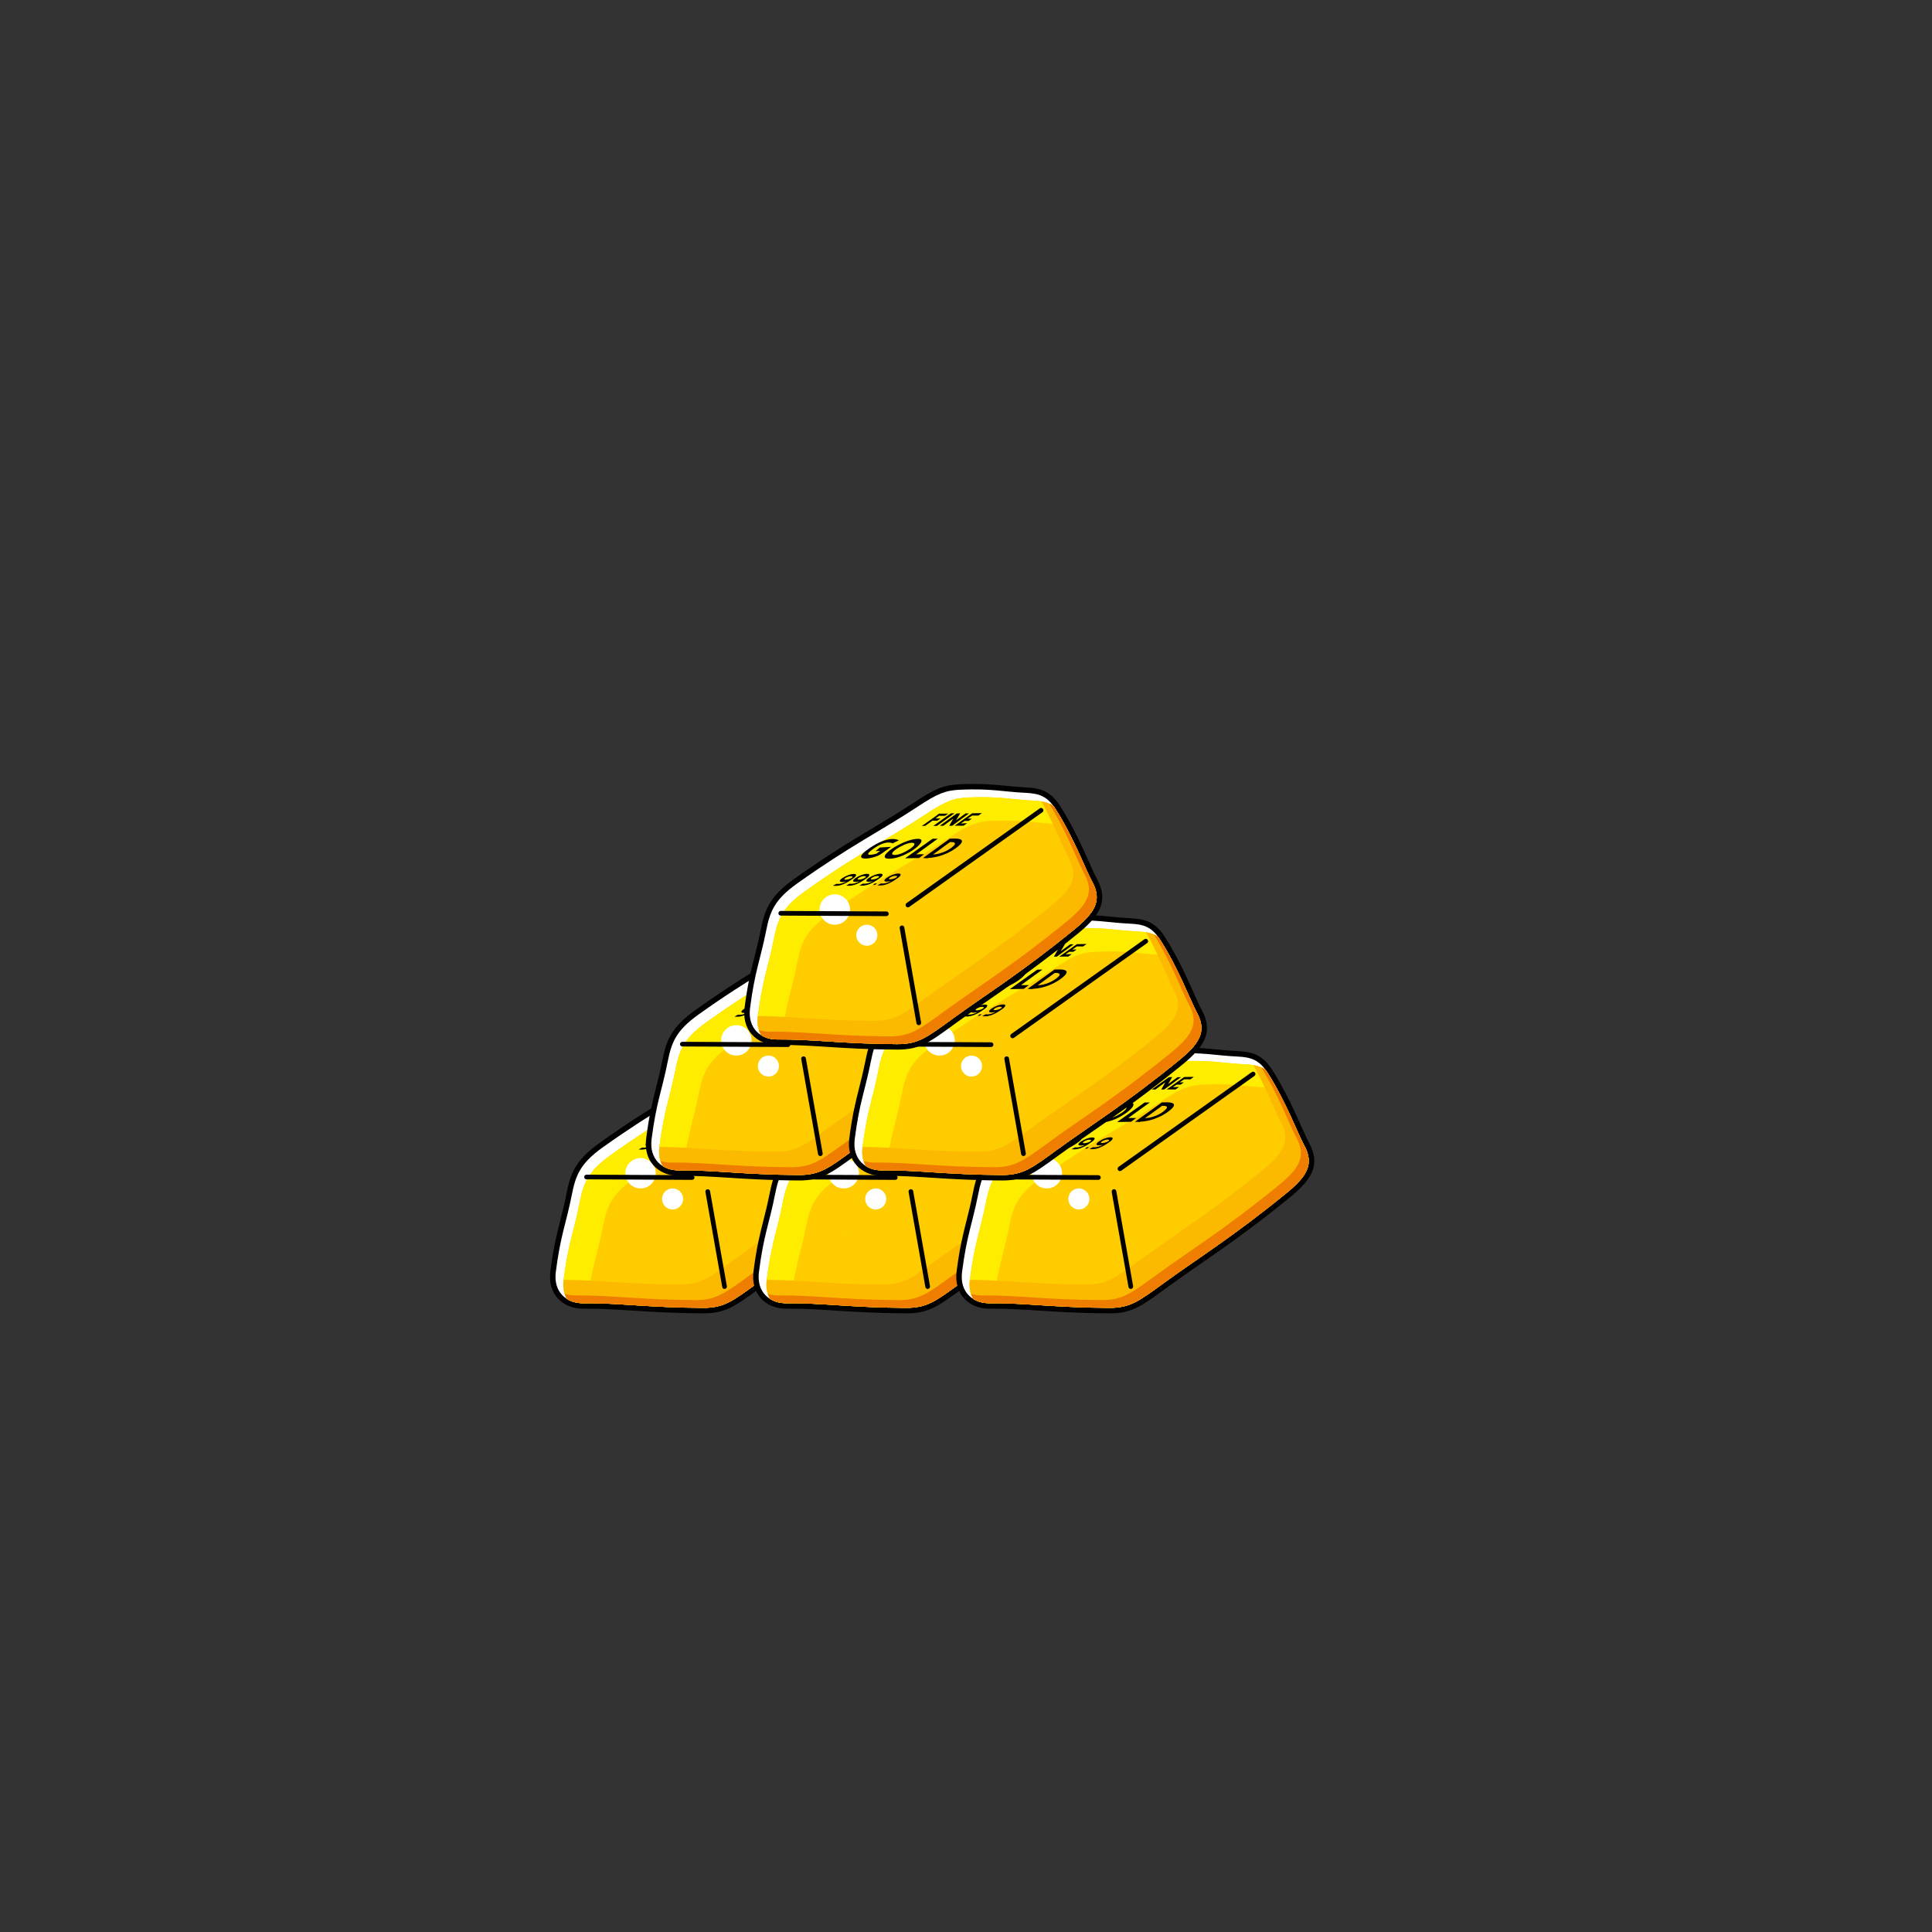 <svg xmlns="http://www.w3.org/2000/svg" xmlns:xlink="http://www.w3.org/1999/xlink" width="500" zoomAndPan="magnify" viewBox="0 0 375 375" height="500" preserveAspectRatio="xMidYMid meet" version="1.0"><rect x="0" y="0" width="375" height="375" fill="#333333" stroke="none"/><defs><filter x="0%" y="0%" width="100%" height="100%" id="9d53a17f16"><feColorMatrix values="0 0 0 0 1 0 0 0 0 1 0 0 0 0 1 0 0 0 1 0" color-interpolation-filters="sRGB"/></filter><clipPath id="1af5e3f77e"><path d="M 106.516 203 L 177 203 L 177 254.918 L 106.516 254.918 Z M 106.516 203 " clip-rule="nonzero"/></clipPath><clipPath id="4c36812b8c"><path d="M 146 203 L 216 203 L 216 254.918 L 146 254.918 Z M 146 203 " clip-rule="nonzero"/></clipPath><clipPath id="43a7ca0cbf"><path d="M 185 203 L 256 203 L 256 254.918 L 185 254.918 Z M 185 203 " clip-rule="nonzero"/></clipPath><clipPath id="f724372e86"><path d="M 144 152.168 L 214 152.168 L 214 204 L 144 204 Z M 144 152.168 " clip-rule="nonzero"/></clipPath><clipPath id="77af74dca1"><path d="M 163.266 239.605 L 163.672 239.605 L 163.672 239.863 L 163.266 239.863 Z M 163.266 239.605 " clip-rule="nonzero"/></clipPath><clipPath id="e2a490288d"><path d="M 163.648 239.773 C 162.898 240 163.5 239.625 163.5 239.625 " clip-rule="nonzero"/></clipPath><mask id="f137e90821"><g filter="url(#9d53a17f16)"><rect x="-37.5" width="450" fill="#000000" y="-37.5" height="450" fill-opacity="0.5"/></g></mask><clipPath id="317494951b"><path d="M 0.266 0.605 L 0.672 0.605 L 0.672 0.863 L 0.266 0.863 Z M 0.266 0.605 " clip-rule="nonzero"/></clipPath><clipPath id="b2d37dd193"><path d="M 0.648 0.773 C -0.102 1 0.5 0.625 0.5 0.625 " clip-rule="nonzero"/></clipPath><clipPath id="3d3c096ee1"><rect x="0" width="1" y="0" height="1"/></clipPath></defs><g clip-path="url(#1af5e3f77e)"><path fill="#000000" d="M 136.383 254.914 C 130.773 254.891 126.566 254.625 122.859 254.387 C 119.629 254.184 116.84 254.008 113.691 254.008 L 113.066 254.008 C 111.137 254.008 109.371 253.262 108.223 251.965 C 107.047 250.633 106.562 248.836 106.824 246.77 C 107.41 242.184 108.055 239.633 108.738 236.934 C 109.133 235.379 109.539 233.773 109.957 231.68 C 110.695 227.973 111.543 225.285 116.359 221.852 C 122.883 217.199 127.5 214.434 131.965 211.762 C 134.648 210.152 137.184 208.633 139.949 206.809 C 143.629 204.379 145.41 203.547 148.676 203.41 C 149.605 203.371 150.469 203.352 151.309 203.352 C 153.883 203.352 155.734 203.535 157.527 203.711 C 158.703 203.828 159.91 203.949 161.309 204.016 C 164.355 204.16 166.246 204.773 168.121 207.734 C 170.633 211.699 172.422 215.707 173.727 218.629 C 174.316 219.949 174.824 221.086 175.223 221.816 C 177.621 226.203 175.613 229.074 171.332 232.555 C 163.957 238.543 158.602 242.25 153.879 245.516 C 151.805 246.953 149.84 248.312 147.832 249.773 L 147.352 250.125 C 142.562 253.613 140.773 254.918 136.48 254.918 Z M 136.383 254.914 " fill-opacity="1" fill-rule="nonzero"/></g><path fill="#ffffff" d="M 136.387 253.859 C 125.773 253.809 120.312 252.902 113.109 252.949 C 110.074 252.973 107.375 250.871 107.879 246.902 C 108.789 239.746 109.852 237.629 110.996 231.887 C 111.715 228.289 112.504 225.898 116.977 222.711 C 127.441 215.254 133.203 212.531 140.531 207.691 C 144.211 205.266 145.785 204.59 148.723 204.469 C 154.738 204.215 157.012 204.871 161.258 205.07 C 163.91 205.199 165.531 205.629 167.223 208.297 C 170.863 214.043 172.984 219.934 174.289 222.324 C 176.32 226.039 174.754 228.406 170.66 231.734 C 160.133 240.285 153.867 244.07 147.207 248.918 C 142.152 252.598 140.535 253.879 136.387 253.859 Z M 136.387 253.859 " fill-opacity="1" fill-rule="nonzero"/><path fill="#ffcc00" d="M 147.207 248.918 C 153.867 244.07 160.133 240.285 170.66 231.734 C 174.754 228.406 176.32 226.039 174.289 222.324 C 172.984 219.934 170.863 214.043 167.223 208.297 C 167.062 208.047 166.906 207.824 166.75 207.609 C 165.645 206.855 164.402 206.66 162.773 206.582 C 158.531 206.383 156.254 205.727 150.238 205.98 C 147.301 206.102 145.727 206.777 142.051 209.203 C 134.719 214.043 128.957 216.766 118.492 224.223 C 114.023 227.41 113.23 229.801 112.512 233.398 C 111.367 239.141 110.305 241.258 109.395 248.414 C 109.203 249.938 109.48 251.184 110.066 252.141 C 110.945 252.684 112.004 252.957 113.109 252.949 C 120.312 252.898 125.773 253.809 136.387 253.859 C 140.535 253.879 142.152 252.598 147.207 248.918 Z M 147.207 248.918 " fill-opacity="1" fill-rule="nonzero"/><path fill="#ffed00" d="M 117.062 237.934 C 117.781 234.336 118.57 231.945 123.043 228.758 C 133.508 221.301 139.27 218.578 146.598 213.742 C 150.277 211.312 151.852 210.637 154.789 210.516 C 160.805 210.262 163.078 210.918 167.324 211.121 C 167.926 211.148 168.473 211.195 168.98 211.277 C 168.438 210.293 167.852 209.293 167.223 208.297 C 167.062 208.047 166.906 207.824 166.75 207.609 C 165.645 206.855 164.402 206.66 162.773 206.582 C 158.531 206.383 156.254 205.727 150.238 205.98 C 147.301 206.102 145.727 206.777 142.051 209.203 C 134.719 214.043 128.957 216.766 118.496 224.223 C 114.023 227.41 113.23 229.801 112.512 233.398 C 111.367 239.141 110.305 241.258 109.395 248.414 C 109.203 249.938 109.48 251.184 110.066 252.141 C 110.945 252.684 112.004 252.957 113.109 252.949 C 113.391 252.949 113.668 252.949 113.945 252.949 C 114.855 245.793 115.918 243.676 117.062 237.934 Z M 117.062 237.934 " fill-opacity="1" fill-rule="nonzero"/><path fill="#fbba00" d="M 174.289 222.324 C 172.984 219.934 170.863 214.043 167.223 208.297 C 167.062 208.047 166.906 207.824 166.75 207.609 C 166.051 207.133 165.301 206.883 164.43 206.742 C 167.023 211.441 168.66 215.812 169.742 217.785 C 171.773 221.5 170.203 223.871 166.109 227.195 C 155.582 235.75 149.316 239.535 142.656 244.383 C 137.602 248.062 135.984 249.34 131.84 249.32 C 121.637 249.273 116.195 248.434 109.395 248.414 C 109.203 249.938 109.48 251.184 110.066 252.141 C 110.945 252.684 112.004 252.957 113.109 252.949 C 120.312 252.902 125.773 253.809 136.387 253.859 C 140.535 253.879 142.152 252.598 147.207 248.918 C 153.867 244.07 160.133 240.285 170.66 231.734 C 174.754 228.406 176.32 226.039 174.289 222.324 Z M 174.289 222.324 " fill-opacity="1" fill-rule="nonzero"/><path fill="#ffffff" d="M 127.289 227.727 C 127.289 228.117 127.215 228.492 127.066 228.855 C 126.914 229.215 126.699 229.535 126.422 229.812 C 126.145 230.086 125.828 230.301 125.465 230.449 C 125.102 230.598 124.727 230.676 124.332 230.676 C 123.941 230.676 123.562 230.598 123.199 230.449 C 122.84 230.301 122.52 230.086 122.242 229.812 C 121.965 229.535 121.75 229.215 121.602 228.855 C 121.449 228.492 121.375 228.117 121.375 227.727 C 121.375 227.336 121.449 226.957 121.602 226.598 C 121.75 226.238 121.965 225.918 122.242 225.641 C 122.52 225.363 122.84 225.152 123.199 225.004 C 123.562 224.852 123.941 224.777 124.332 224.777 C 124.727 224.777 125.102 224.852 125.465 225.004 C 125.828 225.152 126.145 225.363 126.422 225.641 C 126.699 225.918 126.914 226.238 127.066 226.598 C 127.215 226.957 127.289 227.336 127.289 227.727 Z M 127.289 227.727 " fill-opacity="1" fill-rule="nonzero"/><path fill="#ffffff" d="M 132.598 232.715 C 132.598 232.984 132.547 233.246 132.441 233.496 C 132.336 233.746 132.188 233.969 131.996 234.16 C 131.805 234.352 131.586 234.496 131.332 234.602 C 131.082 234.703 130.82 234.758 130.551 234.758 C 130.277 234.758 130.016 234.703 129.766 234.602 C 129.516 234.496 129.293 234.352 129.102 234.16 C 128.91 233.969 128.762 233.746 128.66 233.496 C 128.555 233.246 128.504 232.984 128.504 232.715 C 128.504 232.445 128.555 232.184 128.66 231.934 C 128.762 231.684 128.91 231.465 129.102 231.273 C 129.293 231.082 129.516 230.934 129.766 230.828 C 130.016 230.727 130.277 230.676 130.551 230.676 C 130.82 230.676 131.082 230.727 131.332 230.828 C 131.586 230.934 131.805 231.082 131.996 231.273 C 132.188 231.465 132.336 231.684 132.441 231.934 C 132.547 232.184 132.598 232.445 132.598 232.715 Z M 132.598 232.715 " fill-opacity="1" fill-rule="nonzero"/><path fill="#ef7d00" d="M 174.289 222.324 C 172.984 219.934 170.863 214.043 167.223 208.297 C 167.062 208.047 166.906 207.824 166.75 207.609 C 166.488 207.434 166.223 207.289 165.945 207.172 C 169.438 212.793 171.496 218.473 172.773 220.812 C 174.805 224.527 173.238 226.895 169.145 230.219 C 158.617 238.773 152.348 242.559 145.688 247.406 C 140.633 251.086 139.02 252.367 134.871 252.348 C 124.258 252.297 118.797 251.387 111.594 251.438 C 110.902 251.445 110.23 251.34 109.605 251.125 C 109.727 251.492 109.879 251.836 110.07 252.141 C 110.945 252.684 112.004 252.957 113.109 252.949 C 120.312 252.902 125.773 253.809 136.387 253.859 C 140.535 253.879 142.152 252.598 147.207 248.918 C 153.867 244.07 160.133 240.285 170.66 231.734 C 174.754 228.406 176.32 226.039 174.289 222.324 Z M 174.289 222.324 " fill-opacity="1" fill-rule="nonzero"/><path fill="#000000" d="M 140.633 250.18 C 140.418 250.18 140.227 250.023 140.188 249.805 L 136.926 231.359 C 136.883 231.109 137.047 230.875 137.297 230.832 C 137.543 230.789 137.777 230.953 137.82 231.199 L 141.082 249.645 C 141.125 249.895 140.961 250.129 140.715 250.172 C 140.688 250.176 140.66 250.18 140.633 250.18 Z M 140.633 250.18 " fill-opacity="1" fill-rule="nonzero"/><path fill="#000000" d="M 134.34 229.012 L 113.84 228.91 C 113.59 228.91 113.387 228.707 113.391 228.453 C 113.391 228.203 113.59 228.008 113.848 228.004 L 134.344 228.105 C 134.594 228.105 134.797 228.309 134.797 228.559 C 134.793 228.809 134.59 229.012 134.34 229.012 Z M 134.34 229.012 " fill-opacity="1" fill-rule="nonzero"/><path fill="#000000" d="M 138.527 227.309 C 138.383 227.309 138.246 227.242 138.156 227.117 C 138.012 226.914 138.059 226.629 138.262 226.484 L 164.105 208.102 C 164.312 207.953 164.594 208.004 164.742 208.207 C 164.887 208.41 164.84 208.695 164.633 208.84 L 138.789 227.223 C 138.711 227.281 138.617 227.309 138.527 227.309 Z M 138.527 227.309 " fill-opacity="1" fill-rule="nonzero"/><path fill="#000000" d="M 135.258 215.562 L 133.102 215.691 L 132.227 216.391 L 133.152 216.336 L 132.387 216.895 C 132.387 216.895 129.25 217.789 131.812 215.945 C 134.371 214.102 135.547 214.891 135.547 214.891 L 136.762 214.293 C 136.762 214.293 134.98 213.098 130.965 215.895 C 127 218.656 131.871 217.934 133.223 217.012 C 134.57 216.09 135.191 215.605 135.191 215.605 Z M 135.258 215.562 " fill-opacity="1" fill-rule="nonzero"/><path fill="#000000" d="M 140.438 214.004 C 137.398 214.07 131.805 217.91 134.945 217.867 C 138.219 217.84 142.984 214 140.438 214.004 Z M 135.977 217.141 C 134.133 217.125 137.629 214.836 139.25 214.77 C 141.164 214.777 137.551 217.152 135.977 217.141 Z M 135.977 217.141 " fill-opacity="1" fill-rule="nonzero"/><path fill="#000000" d="M 140.145 217.004 L 144.316 213.984 L 143.312 213.992 L 137.977 217.785 L 140.691 217.73 L 141.66 217.004 Z M 140.145 217.004 " fill-opacity="1" fill-rule="nonzero"/><path fill="#000000" d="M 147.633 213.965 L 147.645 213.957 L 146.66 213.977 L 141.449 217.734 L 142.387 217.777 L 142.473 217.715 C 142.992 217.703 145.453 217.547 147.879 215.777 C 150.352 213.973 148.082 213.953 147.633 213.965 Z M 143.391 217.043 L 146.707 214.637 C 147.117 214.613 148.465 214.621 146.949 215.75 C 145.434 216.875 143.812 217.023 143.391 217.043 Z M 143.391 217.043 " fill-opacity="1" fill-rule="nonzero"/><path fill="#000000" d="M 144.012 209.531 L 144.027 209.527 L 141.211 211.523 L 141.891 211.477 L 143.277 210.48 L 144.262 210.477 L 144.855 210.043 L 143.855 210.062 L 144.59 209.535 L 145.711 209.543 L 146.352 209.113 L 144.547 209.121 Z M 144.012 209.531 " fill-opacity="1" fill-rule="nonzero"/><path fill="#000000" d="M 146.867 209.062 L 143.449 211.5 L 144.168 211.488 L 147.578 209.047 Z M 146.867 209.062 " fill-opacity="1" fill-rule="nonzero"/><path fill="#000000" d="M 149.711 209.074 L 147.863 210.426 L 148.68 209.051 L 148.004 209.094 L 144.711 211.461 L 145.395 211.48 L 147.34 210.062 L 146.539 211.484 L 147.125 211.461 L 150.367 209.082 Z M 149.711 209.074 " fill-opacity="1" fill-rule="nonzero"/><path fill="#000000" d="M 148.789 211.027 L 149.531 210.531 L 150.301 210.535 L 150.941 210.086 L 150.113 210.086 C 150.484 209.832 150.773 209.633 150.98 209.492 L 152.207 209.496 L 152.871 209.016 L 150.996 209.051 L 147.586 211.465 L 149.332 211.461 L 150.008 210.969 Z M 148.789 211.027 " fill-opacity="1" fill-rule="nonzero"/><path fill="#000000" d="M 127.988 220.82 C 126.672 220.832 124.18 222.445 125.875 222.387 C 126.117 222.379 126.359 222.336 126.594 222.277 C 126.137 222.527 125.387 222.844 124.641 222.742 C 124.371 222.875 123.977 223.094 123.977 223.094 C 123.977 223.094 124.754 223.305 125.922 222.84 C 126.812 222.48 127.465 222.008 127.719 221.812 C 128.477 221.355 128.805 220.801 127.988 220.82 Z M 126.496 221.945 C 125.664 221.996 126.672 221.312 127.336 221.266 C 128.395 221.254 127.332 221.895 126.496 221.945 Z M 126.496 221.945 " fill-opacity="1" fill-rule="nonzero"/><path fill="#000000" d="M 130.566 220.797 C 129.246 220.812 126.758 222.422 128.453 222.363 C 128.695 222.355 128.938 222.312 129.172 222.254 C 128.715 222.504 127.961 222.82 127.219 222.719 C 126.945 222.852 126.551 223.07 126.551 223.07 C 126.551 223.07 127.332 223.281 128.496 222.816 C 129.391 222.457 130.043 221.988 130.297 221.789 C 131.055 221.332 131.383 220.777 130.566 220.797 Z M 129.074 221.922 C 128.238 221.973 129.25 221.289 129.91 221.242 C 130.973 221.23 129.91 221.871 129.074 221.922 Z M 129.074 221.922 " fill-opacity="1" fill-rule="nonzero"/><path fill="#000000" d="M 133.141 220.777 C 131.824 220.789 129.332 222.398 131.027 222.34 C 131.27 222.332 131.512 222.289 131.746 222.23 C 131.289 222.48 130.539 222.797 129.793 222.695 C 129.523 222.828 129.129 223.047 129.129 223.047 C 129.129 223.047 129.906 223.258 131.07 222.789 C 131.965 222.434 132.617 221.965 132.871 221.766 C 133.629 221.309 133.957 220.754 133.141 220.777 Z M 131.648 221.898 C 130.816 221.949 131.824 221.266 132.488 221.219 C 133.547 221.207 132.484 221.848 131.648 221.898 Z M 131.648 221.898 " fill-opacity="1" fill-rule="nonzero"/><path fill="#000000" d="M 132.059 222.691 L 131.746 222.973 L 132.148 222.934 L 132.535 222.641 Z M 132.059 222.691 " fill-opacity="1" fill-rule="nonzero"/><path fill="#000000" d="M 136.641 220.742 C 135.32 220.754 132.832 222.367 134.527 222.309 C 134.77 222.301 135.012 222.258 135.246 222.199 C 134.789 222.449 134.035 222.766 133.293 222.664 C 133.02 222.797 132.625 223.016 132.625 223.016 C 132.625 223.016 133.406 223.227 134.57 222.758 C 135.465 222.402 136.113 221.93 136.371 221.73 C 137.129 221.277 137.453 220.723 136.641 220.742 Z M 135.148 221.867 C 134.312 221.918 135.324 221.234 135.984 221.188 C 137.047 221.176 135.984 221.812 135.148 221.867 Z M 135.148 221.867 " fill-opacity="1" fill-rule="nonzero"/><g clip-path="url(#4c36812b8c)"><path fill="#000000" d="M 175.812 254.914 C 170.203 254.891 165.996 254.625 162.285 254.387 C 159.055 254.184 156.27 254.008 153.117 254.008 L 152.496 254.008 C 150.562 254.008 148.797 253.262 147.648 251.965 C 146.473 250.633 145.992 248.836 146.254 246.77 C 146.836 242.184 147.48 239.633 148.164 236.934 C 148.559 235.379 148.965 233.773 149.383 231.68 C 150.125 227.973 150.969 225.285 155.789 221.852 C 162.312 217.199 166.93 214.434 171.391 211.762 C 174.078 210.152 176.613 208.633 179.375 206.809 C 183.059 204.379 184.836 203.547 188.105 203.41 C 189.035 203.371 189.895 203.352 190.734 203.352 C 193.309 203.352 195.164 203.535 196.953 203.711 C 198.133 203.828 199.336 203.949 200.738 204.016 C 203.785 204.16 205.676 204.773 207.547 207.734 C 210.062 211.699 211.848 215.707 213.152 218.629 C 213.742 219.949 214.25 221.086 214.648 221.816 C 217.047 226.203 215.039 229.074 210.758 232.555 C 203.383 238.543 198.031 242.25 193.309 245.516 C 191.23 246.953 189.27 248.312 187.258 249.773 L 186.777 250.125 C 181.992 253.613 180.199 254.918 175.91 254.918 Z M 175.812 254.914 " fill-opacity="1" fill-rule="nonzero"/></g><path fill="#ffffff" d="M 175.816 253.859 C 165.199 253.809 159.742 252.902 152.539 252.949 C 149.5 252.973 146.801 250.871 147.309 246.902 C 148.215 239.746 149.277 237.629 150.426 231.887 C 151.145 228.289 151.934 225.898 156.406 222.711 C 166.867 215.254 172.633 212.531 179.961 207.691 C 183.637 205.266 185.215 204.59 188.148 204.469 C 194.164 204.215 196.441 204.871 200.688 205.07 C 203.34 205.199 204.961 205.629 206.652 208.297 C 210.289 214.043 212.41 219.934 213.719 222.324 C 215.75 226.039 214.184 228.406 210.086 231.734 C 199.562 240.285 193.293 244.07 186.633 248.918 C 181.578 252.598 179.961 253.879 175.816 253.859 Z M 175.816 253.859 " fill-opacity="1" fill-rule="nonzero"/><path fill="#ffcc00" d="M 186.633 248.918 C 193.293 244.07 199.562 240.285 210.086 231.734 C 214.184 228.406 215.75 226.039 213.719 222.324 C 212.41 219.934 210.289 214.043 206.648 208.297 C 206.492 208.047 206.332 207.824 206.176 207.609 C 205.07 206.855 203.832 206.66 202.203 206.582 C 197.957 206.383 195.68 205.727 189.668 205.98 C 186.73 206.102 185.152 206.777 181.477 209.203 C 174.148 214.043 168.387 216.766 157.922 224.223 C 153.449 227.41 152.66 229.801 151.941 233.398 C 150.793 239.141 149.734 241.258 148.824 248.414 C 148.629 249.938 148.91 251.184 149.496 252.141 C 150.375 252.684 151.434 252.957 152.539 252.949 C 159.742 252.898 165.199 253.809 175.816 253.859 C 179.961 253.879 181.578 252.598 186.633 248.918 Z M 186.633 248.918 " fill-opacity="1" fill-rule="nonzero"/><path fill="#ffed00" d="M 156.492 237.934 C 157.207 234.336 158 231.945 162.473 228.758 C 172.934 221.301 178.695 218.578 186.027 213.742 C 189.703 211.312 191.277 210.637 194.215 210.516 C 200.23 210.262 202.508 210.918 206.75 211.121 C 207.352 211.148 207.898 211.195 208.406 211.277 C 207.863 210.293 207.281 209.293 206.652 208.297 C 206.492 208.047 206.336 207.824 206.176 207.609 C 205.07 206.855 203.832 206.66 202.203 206.582 C 197.957 206.383 195.684 205.727 189.668 205.98 C 186.73 206.102 185.152 206.777 181.477 209.203 C 174.148 214.043 168.387 216.766 157.922 224.223 C 153.449 227.41 152.66 229.801 151.941 233.398 C 150.793 239.141 149.734 241.258 148.824 248.414 C 148.629 249.938 148.91 251.184 149.496 252.141 C 150.375 252.684 151.434 252.957 152.539 252.949 C 152.82 252.949 153.098 252.949 153.371 252.949 C 154.281 245.793 155.344 243.676 156.492 237.934 Z M 156.492 237.934 " fill-opacity="1" fill-rule="nonzero"/><path fill="#fbba00" d="M 213.719 222.324 C 212.41 219.934 210.289 214.043 206.648 208.297 C 206.492 208.047 206.332 207.824 206.176 207.609 C 205.477 207.133 204.727 206.883 203.859 206.742 C 206.449 211.441 208.09 215.812 209.168 217.785 C 211.199 221.5 209.633 223.871 205.539 227.195 C 195.012 235.75 188.742 239.535 182.082 244.383 C 177.027 248.062 175.414 249.34 171.266 249.32 C 161.066 249.273 155.625 248.434 148.824 248.414 C 148.629 249.938 148.91 251.184 149.496 252.141 C 150.375 252.684 151.434 252.957 152.539 252.949 C 159.742 252.902 165.199 253.809 175.816 253.859 C 179.961 253.879 181.578 252.598 186.633 248.918 C 193.293 244.07 199.559 240.285 210.086 231.734 C 214.184 228.406 215.75 226.039 213.719 222.324 Z M 213.719 222.324 " fill-opacity="1" fill-rule="nonzero"/><path fill="#ffffff" d="M 166.719 227.727 C 166.719 228.117 166.641 228.492 166.492 228.855 C 166.344 229.215 166.129 229.535 165.852 229.812 C 165.574 230.086 165.254 230.301 164.891 230.449 C 164.531 230.602 164.152 230.676 163.762 230.676 C 163.367 230.676 162.992 230.602 162.629 230.449 C 162.266 230.301 161.945 230.086 161.668 229.812 C 161.391 229.535 161.18 229.215 161.027 228.855 C 160.879 228.492 160.805 228.117 160.805 227.727 C 160.805 227.336 160.879 226.957 161.027 226.598 C 161.18 226.238 161.391 225.918 161.668 225.641 C 161.945 225.363 162.266 225.152 162.629 225.004 C 162.992 224.852 163.367 224.777 163.762 224.777 C 164.152 224.777 164.531 224.852 164.891 225.004 C 165.254 225.152 165.574 225.363 165.852 225.641 C 166.129 225.918 166.344 226.238 166.492 226.598 C 166.641 226.957 166.719 227.336 166.719 227.727 Z M 166.719 227.727 " fill-opacity="1" fill-rule="nonzero"/><path fill="#ffffff" d="M 172.023 232.715 C 172.023 232.988 171.973 233.246 171.867 233.496 C 171.766 233.746 171.617 233.969 171.426 234.16 C 171.234 234.352 171.012 234.496 170.762 234.602 C 170.512 234.707 170.25 234.758 169.977 234.758 C 169.707 234.758 169.445 234.707 169.195 234.602 C 168.941 234.496 168.723 234.352 168.531 234.16 C 168.34 233.969 168.191 233.746 168.086 233.496 C 167.98 233.246 167.93 232.988 167.93 232.715 C 167.93 232.445 167.98 232.184 168.086 231.934 C 168.191 231.684 168.34 231.465 168.531 231.273 C 168.723 231.082 168.941 230.934 169.195 230.828 C 169.445 230.727 169.707 230.676 169.977 230.676 C 170.25 230.676 170.512 230.727 170.762 230.828 C 171.012 230.934 171.234 231.082 171.426 231.273 C 171.617 231.465 171.766 231.684 171.867 231.934 C 171.973 232.184 172.023 232.445 172.023 232.715 Z M 172.023 232.715 " fill-opacity="1" fill-rule="nonzero"/><path fill="#ef7d00" d="M 213.719 222.324 C 212.41 219.934 210.289 214.043 206.648 208.297 C 206.492 208.047 206.332 207.824 206.176 207.609 C 205.918 207.434 205.652 207.289 205.375 207.172 C 208.867 212.793 210.926 218.473 212.199 220.812 C 214.234 224.527 212.664 226.895 208.57 230.219 C 198.043 238.773 191.777 242.559 185.117 247.406 C 180.062 251.086 178.445 252.367 174.301 252.348 C 163.684 252.297 158.227 251.387 151.023 251.438 C 150.332 251.445 149.656 251.34 149.035 251.125 C 149.152 251.492 149.309 251.836 149.496 252.141 C 150.375 252.684 151.434 252.957 152.539 252.949 C 159.742 252.902 165.199 253.809 175.816 253.859 C 179.961 253.879 181.578 252.598 186.633 248.918 C 193.293 244.07 199.559 240.285 210.086 231.734 C 214.184 228.406 215.75 226.039 213.719 222.324 Z M 213.719 222.324 " fill-opacity="1" fill-rule="nonzero"/><path fill="#000000" d="M 180.062 250.18 C 179.844 250.18 179.652 250.023 179.613 249.805 L 176.355 231.359 C 176.309 231.109 176.477 230.875 176.723 230.832 C 176.969 230.789 177.207 230.953 177.25 231.199 L 180.512 249.645 C 180.555 249.895 180.387 250.129 180.141 250.172 C 180.113 250.176 180.086 250.18 180.062 250.18 Z M 180.062 250.18 " fill-opacity="1" fill-rule="nonzero"/><path fill="#000000" d="M 173.77 229.012 C 173.77 229.012 173.766 229.012 173.766 229.012 L 153.27 228.91 C 153.02 228.91 152.816 228.707 152.816 228.453 C 152.816 228.207 153.02 228.004 153.27 228.004 C 153.273 228.004 153.273 228.004 153.273 228.004 L 173.77 228.105 C 174.023 228.105 174.227 228.309 174.223 228.559 C 174.223 228.809 174.02 229.012 173.77 229.012 Z M 173.77 229.012 " fill-opacity="1" fill-rule="nonzero"/><path fill="#000000" d="M 177.953 227.309 C 177.812 227.309 177.672 227.242 177.582 227.117 C 177.438 226.914 177.484 226.629 177.688 226.484 L 203.535 208.102 C 203.738 207.953 204.023 208.004 204.168 208.207 C 204.312 208.41 204.266 208.695 204.062 208.84 L 178.219 227.223 C 178.137 227.281 178.047 227.309 177.953 227.309 Z M 177.953 227.309 " fill-opacity="1" fill-rule="nonzero"/><path fill="#000000" d="M 174.684 215.562 L 172.527 215.691 L 171.652 216.391 L 172.582 216.336 L 171.816 216.895 C 171.816 216.895 168.68 217.789 171.238 215.945 C 173.797 214.102 174.977 214.891 174.977 214.891 L 176.191 214.293 C 176.191 214.293 174.41 213.098 170.395 215.895 C 166.43 218.656 171.297 217.934 172.648 217.012 C 174 216.09 174.621 215.605 174.621 215.605 Z M 174.684 215.562 " fill-opacity="1" fill-rule="nonzero"/><path fill="#000000" d="M 179.867 214.004 C 176.828 214.07 171.23 217.91 174.375 217.867 C 177.648 217.84 182.41 214 179.867 214.004 Z M 175.406 217.141 C 173.562 217.125 177.055 214.836 178.676 214.77 C 180.594 214.777 176.98 217.152 175.406 217.141 Z M 175.406 217.141 " fill-opacity="1" fill-rule="nonzero"/><path fill="#000000" d="M 179.57 217.004 L 183.742 213.984 L 182.738 213.992 L 177.402 217.785 L 180.121 217.73 L 181.086 217.004 Z M 179.57 217.004 " fill-opacity="1" fill-rule="nonzero"/><path fill="#000000" d="M 187.062 213.965 L 187.07 213.957 L 186.086 213.977 L 180.875 217.734 L 181.812 217.777 L 181.902 217.715 C 182.418 217.703 184.883 217.547 187.305 215.777 C 189.781 213.973 187.512 213.953 187.062 213.965 Z M 182.82 217.043 L 186.133 214.637 C 186.547 214.613 187.895 214.621 186.379 215.75 C 184.859 216.875 183.242 217.023 182.82 217.043 Z M 182.82 217.043 " fill-opacity="1" fill-rule="nonzero"/><path fill="#000000" d="M 183.441 209.531 L 183.457 209.527 L 180.641 211.523 L 181.32 211.477 L 182.707 210.48 L 183.688 210.477 L 184.281 210.043 L 183.285 210.062 L 184.02 209.535 L 185.137 209.543 L 185.781 209.113 L 183.973 209.121 Z M 183.441 209.531 " fill-opacity="1" fill-rule="nonzero"/><path fill="#000000" d="M 186.297 209.062 L 182.875 211.5 L 183.594 211.488 L 187.004 209.047 Z M 186.297 209.062 " fill-opacity="1" fill-rule="nonzero"/><path fill="#000000" d="M 189.137 209.074 L 187.289 210.426 L 188.109 209.051 L 187.43 209.094 L 184.141 211.461 L 184.824 211.48 L 186.766 210.062 L 185.965 211.484 L 186.555 211.461 L 189.797 209.082 Z M 189.137 209.074 " fill-opacity="1" fill-rule="nonzero"/><path fill="#000000" d="M 188.215 211.027 L 188.957 210.531 L 189.73 210.535 L 190.367 210.086 L 189.539 210.086 C 189.91 209.832 190.203 209.633 190.406 209.492 L 191.633 209.496 L 192.301 209.016 L 190.422 209.051 L 187.016 211.465 L 188.762 211.461 L 189.438 210.969 Z M 188.215 211.027 " fill-opacity="1" fill-rule="nonzero"/><path fill="#000000" d="M 167.418 220.82 C 166.098 220.832 163.609 222.445 165.305 222.387 C 165.547 222.379 165.789 222.336 166.023 222.277 C 165.566 222.527 164.812 222.844 164.07 222.742 C 163.797 222.875 163.402 223.094 163.402 223.094 C 163.402 223.094 164.184 223.305 165.348 222.84 C 166.242 222.48 166.891 222.008 167.148 221.812 C 167.906 221.355 168.23 220.801 167.418 220.82 Z M 165.926 221.945 C 165.09 221.996 166.102 221.312 166.762 221.266 C 167.824 221.254 166.762 221.895 165.926 221.945 Z M 165.926 221.945 " fill-opacity="1" fill-rule="nonzero"/><path fill="#000000" d="M 169.992 220.797 C 168.676 220.812 166.184 222.422 167.879 222.363 C 168.121 222.355 168.363 222.312 168.598 222.254 C 168.141 222.504 167.391 222.82 166.645 222.719 C 166.375 222.852 165.98 223.07 165.98 223.07 C 165.98 223.07 166.758 223.281 167.922 222.816 C 168.816 222.457 169.469 221.988 169.723 221.789 C 170.48 221.332 170.809 220.777 169.992 220.797 Z M 168.5 221.922 C 167.668 221.973 168.676 221.289 169.34 221.242 C 170.398 221.23 169.336 221.871 168.5 221.922 Z M 168.5 221.922 " fill-opacity="1" fill-rule="nonzero"/><path fill="#000000" d="M 172.57 220.777 C 171.25 220.789 168.762 222.398 170.457 222.34 C 170.699 222.332 170.941 222.289 171.176 222.23 C 170.719 222.48 169.965 222.797 169.223 222.695 C 168.949 222.828 168.555 223.047 168.555 223.047 C 168.555 223.047 169.336 223.258 170.5 222.789 C 171.395 222.434 172.043 221.965 172.301 221.766 C 173.059 221.309 173.383 220.754 172.57 220.777 Z M 171.078 221.898 C 170.242 221.949 171.254 221.266 171.914 221.219 C 172.977 221.207 171.914 221.848 171.078 221.898 Z M 171.078 221.898 " fill-opacity="1" fill-rule="nonzero"/><path fill="#000000" d="M 171.488 222.691 L 171.176 222.973 L 171.578 222.934 L 171.965 222.641 Z M 171.488 222.691 " fill-opacity="1" fill-rule="nonzero"/><path fill="#000000" d="M 176.066 220.742 C 174.75 220.754 172.258 222.367 173.953 222.309 C 174.195 222.301 174.438 222.258 174.672 222.199 C 174.215 222.449 173.465 222.766 172.719 222.664 C 172.449 222.797 172.055 223.016 172.055 223.016 C 172.055 223.016 172.832 223.227 173.996 222.758 C 174.891 222.402 175.543 221.93 175.797 221.73 C 176.555 221.277 176.883 220.723 176.066 220.742 Z M 174.574 221.867 C 173.738 221.918 174.75 221.234 175.414 221.188 C 176.473 221.176 175.41 221.812 174.574 221.867 Z M 174.574 221.867 " fill-opacity="1" fill-rule="nonzero"/><g clip-path="url(#43a7ca0cbf)"><path fill="#000000" d="M 215.238 254.914 C 209.629 254.891 205.422 254.625 201.715 254.387 C 198.484 254.184 195.695 254.008 192.547 254.008 L 191.922 254.008 C 189.992 254.008 188.227 253.262 187.078 251.965 C 185.902 250.633 185.418 248.836 185.68 246.77 C 186.266 242.184 186.91 239.633 187.594 236.934 C 187.988 235.379 188.395 233.773 188.812 231.68 C 189.551 227.973 190.398 225.285 195.215 221.852 C 201.738 217.199 206.355 214.434 210.82 211.762 C 213.504 210.152 216.039 208.633 218.801 206.809 C 222.484 204.379 224.266 203.547 227.531 203.41 C 228.461 203.371 229.324 203.352 230.164 203.352 C 232.738 203.352 234.59 203.535 236.379 203.711 C 237.559 203.828 238.766 203.949 240.164 204.016 C 243.211 204.16 245.102 204.773 246.977 207.734 C 249.488 211.699 251.277 215.707 252.582 218.629 C 253.172 219.949 253.68 221.086 254.078 221.816 C 256.477 226.203 254.469 229.074 250.188 232.555 C 242.812 238.543 237.457 242.25 232.734 245.516 C 230.66 246.953 228.695 248.312 226.688 249.773 L 226.207 250.125 C 221.418 253.613 219.629 254.918 215.336 254.918 Z M 215.238 254.914 " fill-opacity="1" fill-rule="nonzero"/></g><path fill="#ffffff" d="M 215.242 253.859 C 204.629 253.809 199.168 252.902 191.965 252.949 C 188.93 252.973 186.23 250.871 186.734 246.902 C 187.645 239.746 188.707 237.629 189.852 231.887 C 190.57 228.289 191.359 225.898 195.832 222.711 C 206.297 215.254 212.059 212.531 219.387 207.691 C 223.066 205.266 224.641 204.59 227.578 204.469 C 233.594 204.215 235.867 204.871 240.113 205.07 C 242.766 205.199 244.387 205.629 246.078 208.297 C 249.719 214.043 251.84 219.934 253.145 222.324 C 255.176 226.039 253.609 228.406 249.516 231.734 C 238.988 240.285 232.723 244.07 226.062 248.918 C 221.008 252.598 219.391 253.879 215.242 253.859 Z M 215.242 253.859 " fill-opacity="1" fill-rule="nonzero"/><path fill="#ffcc00" d="M 226.062 248.918 C 232.723 244.07 238.988 240.285 249.516 231.734 C 253.609 228.406 255.176 226.039 253.145 222.324 C 251.84 219.934 249.719 214.043 246.078 208.297 C 245.918 208.047 245.762 207.824 245.605 207.609 C 244.496 206.855 243.258 206.66 241.629 206.582 C 237.383 206.383 235.109 205.727 229.094 205.98 C 226.156 206.102 224.582 206.777 220.906 209.203 C 213.574 214.043 207.812 216.766 197.348 224.223 C 192.879 227.41 192.086 229.801 191.367 233.398 C 190.223 239.141 189.16 241.258 188.25 248.414 C 188.055 249.938 188.336 251.184 188.922 252.141 C 189.801 252.684 190.859 252.957 191.965 252.949 C 199.168 252.898 204.629 253.809 215.242 253.859 C 219.391 253.879 221.008 252.598 226.062 248.918 Z M 226.062 248.918 " fill-opacity="1" fill-rule="nonzero"/><path fill="#ffed00" d="M 195.918 237.934 C 196.637 234.336 197.426 231.945 201.898 228.758 C 212.363 221.301 218.125 218.578 225.453 213.742 C 229.133 211.312 230.707 210.637 233.645 210.516 C 239.66 210.262 241.934 210.918 246.18 211.121 C 246.781 211.148 247.328 211.195 247.836 211.277 C 247.293 210.293 246.707 209.293 246.078 208.297 C 245.922 208.047 245.762 207.824 245.605 207.609 C 244.5 206.855 243.258 206.66 241.629 206.582 C 237.387 206.383 235.109 205.727 229.094 205.98 C 226.156 206.102 224.582 206.777 220.906 209.203 C 213.574 214.043 207.812 216.766 197.352 224.223 C 192.879 227.41 192.086 229.801 191.367 233.398 C 190.223 239.141 189.16 241.258 188.25 248.414 C 188.059 249.938 188.336 251.184 188.922 252.141 C 189.801 252.684 190.859 252.957 191.965 252.949 C 192.246 252.949 192.523 252.949 192.801 252.949 C 193.711 245.793 194.773 243.676 195.918 237.934 Z M 195.918 237.934 " fill-opacity="1" fill-rule="nonzero"/><path fill="#fbba00" d="M 253.145 222.324 C 251.84 219.934 249.719 214.043 246.078 208.297 C 245.918 208.047 245.762 207.824 245.605 207.609 C 244.906 207.133 244.156 206.883 243.285 206.742 C 245.879 211.441 247.516 215.812 248.598 217.785 C 250.629 221.5 249.059 223.871 244.965 227.195 C 234.438 235.75 228.172 239.535 221.512 244.383 C 216.457 248.062 214.84 249.34 210.695 249.32 C 200.492 249.273 195.051 248.434 188.25 248.414 C 188.059 249.938 188.336 251.184 188.922 252.141 C 189.801 252.684 190.859 252.957 191.965 252.949 C 199.168 252.902 204.629 253.809 215.242 253.859 C 219.391 253.879 221.004 252.598 226.062 248.918 C 232.723 244.07 238.988 240.285 249.516 231.734 C 253.609 228.406 255.176 226.039 253.145 222.324 Z M 253.145 222.324 " fill-opacity="1" fill-rule="nonzero"/><path fill="#ffffff" d="M 206.145 227.727 C 206.145 228.117 206.07 228.492 205.918 228.855 C 205.77 229.215 205.555 229.535 205.277 229.812 C 205 230.086 204.684 230.301 204.32 230.449 C 203.957 230.602 203.578 230.676 203.188 230.676 C 202.797 230.676 202.418 230.602 202.055 230.449 C 201.695 230.301 201.375 230.086 201.098 229.812 C 200.82 229.535 200.605 229.215 200.457 228.855 C 200.305 228.492 200.23 228.117 200.23 227.727 C 200.23 227.336 200.305 226.957 200.457 226.598 C 200.605 226.238 200.82 225.918 201.098 225.641 C 201.375 225.363 201.695 225.152 202.055 225.004 C 202.418 224.852 202.797 224.777 203.188 224.777 C 203.578 224.777 203.957 224.852 204.32 225.004 C 204.684 225.152 205 225.363 205.277 225.641 C 205.555 225.918 205.77 226.238 205.918 226.598 C 206.07 226.957 206.145 227.336 206.145 227.727 Z M 206.145 227.727 " fill-opacity="1" fill-rule="nonzero"/><path fill="#ffffff" d="M 211.453 232.715 C 211.453 232.988 211.402 233.246 211.297 233.496 C 211.191 233.746 211.047 233.969 210.852 234.16 C 210.66 234.352 210.441 234.496 210.188 234.602 C 209.938 234.707 209.676 234.758 209.406 234.758 C 209.133 234.758 208.871 234.707 208.621 234.602 C 208.371 234.496 208.148 234.352 207.957 234.16 C 207.766 233.969 207.617 233.746 207.516 233.496 C 207.41 233.246 207.359 232.988 207.359 232.715 C 207.359 232.445 207.41 232.184 207.516 231.934 C 207.617 231.684 207.766 231.465 207.957 231.273 C 208.148 231.082 208.371 230.934 208.621 230.828 C 208.871 230.727 209.133 230.676 209.406 230.676 C 209.676 230.676 209.938 230.727 210.188 230.828 C 210.441 230.934 210.66 231.082 210.852 231.273 C 211.047 231.465 211.191 231.684 211.297 231.934 C 211.402 232.184 211.453 232.445 211.453 232.715 Z M 211.453 232.715 " fill-opacity="1" fill-rule="nonzero"/><path fill="#ef7d00" d="M 253.145 222.324 C 251.84 219.934 249.719 214.043 246.078 208.297 C 245.918 208.047 245.762 207.824 245.605 207.609 C 245.344 207.434 245.078 207.289 244.801 207.172 C 248.293 212.793 250.352 218.473 251.629 220.812 C 253.66 224.527 252.094 226.895 248 230.219 C 237.473 238.773 231.203 242.559 224.543 247.406 C 219.488 251.086 217.875 252.367 213.727 252.344 C 203.113 252.297 197.652 251.387 190.449 251.438 C 189.758 251.445 189.086 251.336 188.461 251.125 C 188.582 251.492 188.734 251.836 188.922 252.141 C 189.801 252.684 190.859 252.957 191.965 252.949 C 199.168 252.902 204.629 253.809 215.242 253.859 C 219.391 253.879 221.008 252.598 226.062 248.918 C 232.723 244.07 238.988 240.285 249.516 231.734 C 253.609 228.406 255.176 226.039 253.145 222.324 Z M 253.145 222.324 " fill-opacity="1" fill-rule="nonzero"/><path fill="#000000" d="M 219.488 250.18 C 219.273 250.18 219.082 250.023 219.043 249.805 L 215.781 231.359 C 215.738 231.109 215.902 230.875 216.148 230.832 C 216.398 230.789 216.633 230.953 216.676 231.199 L 219.938 249.645 C 219.98 249.895 219.816 250.129 219.57 250.172 C 219.543 250.176 219.516 250.18 219.488 250.18 Z M 219.488 250.18 " fill-opacity="1" fill-rule="nonzero"/><path fill="#000000" d="M 213.195 229.012 L 192.695 228.91 C 192.445 228.91 192.242 228.707 192.242 228.453 C 192.246 228.207 192.449 228.004 192.699 228.004 C 192.699 228.004 192.699 228.004 192.703 228.004 L 213.199 228.105 C 213.449 228.105 213.652 228.309 213.652 228.559 C 213.648 228.809 213.445 229.012 213.195 229.012 Z M 213.195 229.012 " fill-opacity="1" fill-rule="nonzero"/><path fill="#000000" d="M 217.383 227.309 C 217.238 227.309 217.102 227.242 217.012 227.117 C 216.863 226.914 216.914 226.629 217.117 226.484 L 242.961 208.102 C 243.164 207.953 243.449 208.004 243.598 208.207 C 243.742 208.41 243.695 208.691 243.488 208.84 L 217.645 227.223 C 217.566 227.281 217.473 227.309 217.383 227.309 Z M 217.383 227.309 " fill-opacity="1" fill-rule="nonzero"/><path fill="#000000" d="M 214.113 215.562 L 211.957 215.691 L 211.082 216.391 L 212.008 216.336 L 211.242 216.895 C 211.242 216.895 208.105 217.789 210.668 215.945 C 213.227 214.102 214.402 214.891 214.402 214.891 L 215.617 214.293 C 215.617 214.293 213.836 213.098 209.82 215.895 C 205.855 218.656 210.727 217.934 212.078 217.012 C 213.426 216.09 214.047 215.605 214.047 215.605 Z M 214.113 215.562 " fill-opacity="1" fill-rule="nonzero"/><path fill="#000000" d="M 219.293 214.004 C 216.254 214.07 210.66 217.91 213.801 217.867 C 217.074 217.84 221.84 214 219.293 214.004 Z M 214.832 217.141 C 212.988 217.125 216.484 214.836 218.105 214.77 C 220.02 214.777 216.406 217.152 214.832 217.141 Z M 214.832 217.141 " fill-opacity="1" fill-rule="nonzero"/><path fill="#000000" d="M 219 217.004 L 223.172 213.984 L 222.168 213.992 L 216.832 217.785 L 219.547 217.73 L 220.516 217.004 Z M 219 217.004 " fill-opacity="1" fill-rule="nonzero"/><path fill="#000000" d="M 226.488 213.965 L 226.5 213.957 L 225.516 213.977 L 220.301 217.734 L 221.242 217.777 L 221.328 217.715 C 221.848 217.703 224.309 217.547 226.734 215.777 C 229.207 213.973 226.938 213.953 226.488 213.965 Z M 222.246 217.043 L 225.562 214.637 C 225.973 214.613 227.32 214.621 225.805 215.75 C 224.289 216.875 222.668 217.023 222.246 217.043 Z M 222.246 217.043 " fill-opacity="1" fill-rule="nonzero"/><path fill="#000000" d="M 222.867 209.531 L 222.883 209.527 L 220.066 211.523 L 220.746 211.477 L 222.133 210.48 L 223.117 210.477 L 223.711 210.043 L 222.711 210.062 L 223.445 209.535 L 224.562 209.543 L 225.207 209.113 L 223.402 209.121 Z M 222.867 209.531 " fill-opacity="1" fill-rule="nonzero"/><path fill="#000000" d="M 225.723 209.062 L 222.305 211.5 L 223.023 211.488 L 226.434 209.047 Z M 225.723 209.062 " fill-opacity="1" fill-rule="nonzero"/><path fill="#000000" d="M 228.566 209.074 L 226.719 210.426 L 227.535 209.051 L 226.859 209.094 L 223.566 211.461 L 224.25 211.48 L 226.195 210.062 L 225.395 211.484 L 225.98 211.461 L 229.223 209.082 Z M 228.566 209.074 " fill-opacity="1" fill-rule="nonzero"/><path fill="#000000" d="M 227.645 211.027 L 228.387 210.531 L 229.156 210.535 L 229.797 210.086 L 228.969 210.086 C 229.34 209.832 229.629 209.633 229.836 209.492 L 231.062 209.496 L 231.727 209.016 L 229.852 209.051 L 226.441 211.465 L 228.188 211.461 L 228.863 210.969 Z M 227.645 211.027 " fill-opacity="1" fill-rule="nonzero"/><path fill="#000000" d="M 206.844 220.82 C 205.527 220.832 203.035 222.445 204.73 222.387 C 204.973 222.379 205.215 222.336 205.449 222.277 C 204.992 222.527 204.242 222.844 203.496 222.742 C 203.227 222.875 202.832 223.094 202.832 223.094 C 202.832 223.094 203.609 223.305 204.773 222.84 C 205.668 222.48 206.32 222.008 206.574 221.812 C 207.332 221.355 207.66 220.801 206.844 220.82 Z M 205.352 221.945 C 204.52 221.996 205.527 221.312 206.191 221.266 C 207.25 221.254 206.188 221.895 205.352 221.945 Z M 205.352 221.945 " fill-opacity="1" fill-rule="nonzero"/><path fill="#000000" d="M 209.422 220.797 C 208.102 220.812 205.613 222.422 207.309 222.363 C 207.551 222.355 207.793 222.312 208.027 222.254 C 207.57 222.504 206.816 222.82 206.074 222.719 C 205.801 222.852 205.406 223.07 205.406 223.07 C 205.406 223.07 206.188 223.281 207.352 222.816 C 208.246 222.457 208.895 221.988 209.152 221.789 C 209.91 221.332 210.234 220.777 209.422 220.797 Z M 207.93 221.922 C 207.094 221.973 208.105 221.289 208.766 221.242 C 209.828 221.23 208.766 221.871 207.93 221.922 Z M 207.93 221.922 " fill-opacity="1" fill-rule="nonzero"/><path fill="#000000" d="M 211.996 220.777 C 210.68 220.789 208.188 222.398 209.883 222.34 C 210.125 222.332 210.367 222.289 210.602 222.23 C 210.145 222.48 209.395 222.797 208.648 222.695 C 208.379 222.828 207.984 223.047 207.984 223.047 C 207.984 223.047 208.762 223.258 209.926 222.789 C 210.82 222.434 211.473 221.965 211.727 221.766 C 212.484 221.309 212.812 220.754 211.996 220.777 Z M 210.504 221.898 C 209.672 221.949 210.68 221.266 211.344 221.219 C 212.402 221.207 211.34 221.848 210.504 221.898 Z M 210.504 221.898 " fill-opacity="1" fill-rule="nonzero"/><path fill="#000000" d="M 210.914 222.691 L 210.602 222.973 L 211.004 222.934 L 211.391 222.641 Z M 210.914 222.691 " fill-opacity="1" fill-rule="nonzero"/><path fill="#000000" d="M 215.496 220.742 C 214.176 220.754 211.688 222.367 213.383 222.309 C 213.625 222.301 213.867 222.258 214.102 222.199 C 213.645 222.449 212.891 222.766 212.148 222.664 C 211.875 222.797 211.48 223.016 211.48 223.016 C 211.48 223.016 212.262 223.227 213.426 222.758 C 214.32 222.402 214.969 221.93 215.227 221.73 C 215.984 221.277 216.309 220.723 215.496 220.742 Z M 214.004 221.867 C 213.168 221.918 214.176 221.234 214.84 221.188 C 215.902 221.176 214.84 221.812 214.004 221.867 Z M 214.004 221.867 " fill-opacity="1" fill-rule="nonzero"/><path fill="#000000" d="M 154.977 229.125 C 149.367 229.102 145.164 228.832 141.453 228.598 C 138.223 228.395 135.434 228.219 132.285 228.219 L 131.66 228.219 C 129.73 228.219 127.965 227.473 126.816 226.172 C 125.641 224.844 125.156 223.047 125.422 220.98 C 126.004 216.395 126.648 213.844 127.332 211.141 C 127.727 209.59 128.133 207.984 128.551 205.891 C 129.289 202.184 130.137 199.496 134.953 196.062 C 141.48 191.41 146.094 188.645 150.559 185.973 C 153.246 184.363 155.777 182.844 158.543 181.02 C 162.227 178.59 164.004 177.758 167.273 177.621 C 168.203 177.582 169.062 177.562 169.902 177.562 C 172.477 177.562 174.328 177.746 176.121 177.922 C 177.297 178.039 178.504 178.16 179.902 178.227 C 182.949 178.371 184.84 178.984 186.715 181.941 C 189.227 185.91 191.016 189.914 192.32 192.84 C 192.91 194.16 193.418 195.297 193.816 196.027 C 196.215 200.414 194.207 203.285 189.926 206.766 C 182.551 212.754 177.199 216.457 172.477 219.727 C 170.398 221.164 168.438 222.52 166.426 223.984 L 165.945 224.332 C 161.156 227.824 159.367 229.129 155.078 229.129 Z M 154.977 229.125 " fill-opacity="1" fill-rule="nonzero"/><path fill="#ffffff" d="M 154.984 228.066 C 144.367 228.02 138.91 227.109 131.707 227.16 C 128.668 227.184 125.969 225.082 126.473 221.113 C 127.383 213.957 128.445 211.84 129.594 206.094 C 130.309 202.5 131.102 200.109 135.574 196.922 C 146.035 189.461 151.797 186.742 159.129 181.902 C 162.805 179.477 164.379 178.801 167.316 178.676 C 173.332 178.426 175.609 179.082 179.852 179.281 C 182.508 179.406 184.129 179.84 185.816 182.508 C 189.457 188.254 191.578 194.145 192.883 196.531 C 194.918 200.246 193.348 202.617 189.254 205.941 C 178.727 214.496 172.461 218.281 165.801 223.129 C 160.746 226.809 159.129 228.086 154.984 228.066 Z M 154.984 228.066 " fill-opacity="1" fill-rule="nonzero"/><path fill="#ffcc00" d="M 165.801 223.129 C 172.461 218.281 178.727 214.496 189.254 205.941 C 193.348 202.617 194.918 200.246 192.883 196.531 C 191.578 194.145 189.457 188.254 185.816 182.508 C 185.66 182.258 185.5 182.031 185.344 181.82 C 184.238 181.066 183 180.871 181.371 180.793 C 177.125 180.594 174.848 179.938 168.832 180.188 C 165.898 180.312 164.32 180.988 160.645 183.414 C 153.316 188.254 147.551 190.973 137.09 198.434 C 132.617 201.621 131.828 204.012 131.109 207.609 C 129.961 213.352 128.898 215.469 127.988 222.625 C 127.797 224.148 128.074 225.395 128.664 226.352 C 129.539 226.895 130.602 227.168 131.707 227.16 C 138.91 227.109 144.367 228.02 154.984 228.07 C 159.129 228.086 160.746 226.809 165.801 223.129 Z M 165.801 223.129 " fill-opacity="1" fill-rule="nonzero"/><path fill="#ffed00" d="M 135.656 212.145 C 136.375 208.547 137.168 206.156 141.637 202.969 C 152.102 195.512 157.863 192.789 165.195 187.949 C 168.871 185.523 170.445 184.848 173.383 184.727 C 179.398 184.473 181.672 185.129 185.918 185.328 C 186.52 185.359 187.066 185.402 187.574 185.484 C 187.031 184.5 186.449 183.504 185.816 182.508 C 185.66 182.258 185.5 182.031 185.344 181.82 C 184.238 181.066 183 180.871 181.371 180.793 C 177.125 180.594 174.848 179.938 168.832 180.188 C 165.898 180.312 164.32 180.988 160.645 183.414 C 153.316 188.254 147.551 190.973 137.09 198.434 C 132.617 201.621 131.828 204.012 131.109 207.609 C 129.961 213.352 128.898 215.469 127.988 222.625 C 127.797 224.148 128.074 225.395 128.664 226.352 C 129.539 226.895 130.602 227.168 131.707 227.16 C 131.984 227.16 132.266 227.16 132.539 227.16 C 133.449 220.004 134.512 217.887 135.656 212.145 Z M 135.656 212.145 " fill-opacity="1" fill-rule="nonzero"/><path fill="#fbba00" d="M 192.883 196.531 C 191.578 194.145 189.457 188.254 185.816 182.508 C 185.66 182.258 185.5 182.031 185.344 181.82 C 184.645 181.344 183.895 181.09 183.023 180.949 C 185.617 185.652 187.254 190.02 188.336 191.996 C 190.367 195.711 188.801 198.082 184.707 201.406 C 174.18 209.961 167.91 213.746 161.25 218.594 C 156.195 222.273 154.578 223.551 150.434 223.531 C 140.23 223.484 134.793 222.645 127.988 222.625 C 127.797 224.148 128.074 225.395 128.664 226.352 C 129.539 226.895 130.602 227.168 131.707 227.16 C 138.91 227.109 144.367 228.02 154.984 228.066 C 159.129 228.086 160.746 226.809 165.801 223.129 C 172.461 218.281 178.727 214.496 189.254 205.941 C 193.348 202.617 194.918 200.246 192.883 196.531 Z M 192.883 196.531 " fill-opacity="1" fill-rule="nonzero"/><path fill="#ffffff" d="M 145.883 201.938 C 145.883 202.328 145.809 202.703 145.66 203.062 C 145.508 203.426 145.297 203.746 145.02 204.02 C 144.742 204.297 144.422 204.512 144.059 204.66 C 143.695 204.809 143.32 204.883 142.926 204.883 C 142.535 204.883 142.156 204.809 141.797 204.66 C 141.434 204.512 141.113 204.297 140.836 204.02 C 140.559 203.746 140.344 203.426 140.195 203.062 C 140.047 202.703 139.969 202.328 139.969 201.938 C 139.969 201.547 140.047 201.168 140.195 200.809 C 140.344 200.445 140.559 200.129 140.836 199.852 C 141.113 199.574 141.434 199.363 141.797 199.211 C 142.156 199.062 142.535 198.988 142.926 198.988 C 143.32 198.988 143.695 199.062 144.059 199.211 C 144.422 199.363 144.742 199.574 145.02 199.852 C 145.297 200.129 145.508 200.445 145.66 200.809 C 145.809 201.168 145.883 201.547 145.883 201.938 Z M 145.883 201.938 " fill-opacity="1" fill-rule="nonzero"/><path fill="#ffffff" d="M 151.191 206.926 C 151.191 207.195 151.141 207.457 151.035 207.707 C 150.934 207.957 150.785 208.176 150.594 208.367 C 150.398 208.559 150.18 208.707 149.93 208.812 C 149.676 208.914 149.418 208.965 149.145 208.965 C 148.875 208.965 148.613 208.914 148.359 208.812 C 148.109 208.707 147.891 208.559 147.695 208.367 C 147.504 208.176 147.355 207.957 147.254 207.707 C 147.148 207.457 147.098 207.195 147.098 206.926 C 147.098 206.656 147.148 206.395 147.254 206.145 C 147.355 205.895 147.504 205.672 147.695 205.48 C 147.891 205.289 148.109 205.145 148.359 205.039 C 148.613 204.938 148.875 204.883 149.145 204.883 C 149.418 204.883 149.676 204.938 149.93 205.039 C 150.18 205.145 150.398 205.289 150.594 205.48 C 150.785 205.672 150.934 205.895 151.035 206.145 C 151.141 206.395 151.191 206.656 151.191 206.926 Z M 151.191 206.926 " fill-opacity="1" fill-rule="nonzero"/><path fill="#ef7d00" d="M 192.883 196.531 C 191.578 194.145 189.457 188.254 185.816 182.508 C 185.66 182.258 185.5 182.031 185.344 181.82 C 185.086 181.645 184.816 181.5 184.543 181.379 C 188.035 187 190.09 192.684 191.367 195.02 C 193.398 198.734 191.832 201.105 187.738 204.43 C 177.211 212.984 170.945 216.77 164.285 221.617 C 159.23 225.297 157.613 226.574 153.465 226.555 C 142.852 226.504 137.391 225.598 130.188 225.648 C 129.496 225.652 128.824 225.547 128.203 225.336 C 128.32 225.703 128.473 226.043 128.664 226.352 C 129.539 226.895 130.602 227.168 131.707 227.16 C 138.91 227.109 144.367 228.016 154.984 228.066 C 159.129 228.086 160.746 226.809 165.801 223.129 C 172.461 218.281 178.727 214.496 189.254 205.941 C 193.348 202.617 194.918 200.246 192.883 196.531 Z M 192.883 196.531 " fill-opacity="1" fill-rule="nonzero"/><path fill="#000000" d="M 159.227 224.391 C 159.012 224.391 158.82 224.234 158.781 224.016 L 155.52 205.566 C 155.477 205.32 155.641 205.086 155.891 205.043 C 156.137 205 156.375 205.164 156.418 205.41 L 159.676 223.855 C 159.723 224.102 159.555 224.34 159.309 224.383 C 159.281 224.387 159.254 224.391 159.227 224.391 Z M 159.227 224.391 " fill-opacity="1" fill-rule="nonzero"/><path fill="#000000" d="M 152.938 203.223 C 152.934 203.223 152.934 203.223 152.934 203.223 L 132.438 203.121 C 132.184 203.121 131.98 202.914 131.984 202.664 C 131.984 202.414 132.184 202.219 132.441 202.215 L 152.938 202.312 C 153.188 202.316 153.391 202.52 153.391 202.77 C 153.391 203.02 153.188 203.223 152.938 203.223 Z M 152.938 203.223 " fill-opacity="1" fill-rule="nonzero"/><path fill="#000000" d="M 157.121 201.52 C 156.98 201.52 156.84 201.453 156.75 201.328 C 156.605 201.125 156.652 200.84 156.855 200.695 L 182.699 182.312 C 182.906 182.164 183.188 182.211 183.336 182.418 C 183.48 182.621 183.434 182.902 183.23 183.051 L 157.387 201.434 C 157.305 201.492 157.211 201.52 157.121 201.52 Z M 157.121 201.52 " fill-opacity="1" fill-rule="nonzero"/><path fill="#000000" d="M 153.852 189.77 L 151.695 189.902 L 150.82 190.602 L 151.75 190.543 L 150.98 191.105 C 150.98 191.105 147.848 191.996 150.406 190.156 C 152.965 188.312 154.145 189.102 154.145 189.102 L 155.359 188.5 C 155.359 188.5 153.578 187.305 149.562 190.105 C 145.598 192.867 150.465 192.141 151.816 191.219 C 153.164 190.297 153.789 189.816 153.789 189.816 Z M 153.852 189.77 " fill-opacity="1" fill-rule="nonzero"/><path fill="#000000" d="M 159.031 188.211 C 155.996 188.277 150.398 192.121 153.539 192.078 C 156.812 192.051 161.578 188.207 159.031 188.211 Z M 154.57 191.352 C 152.73 191.336 156.223 189.047 157.844 188.98 C 159.758 188.988 156.145 191.363 154.57 191.352 Z M 154.57 191.352 " fill-opacity="1" fill-rule="nonzero"/><path fill="#000000" d="M 158.738 191.215 L 162.91 188.191 L 161.906 188.203 L 156.57 191.996 L 159.289 191.941 L 160.254 191.215 Z M 158.738 191.215 " fill-opacity="1" fill-rule="nonzero"/><path fill="#000000" d="M 166.227 188.172 L 166.238 188.168 L 165.254 188.184 L 160.043 191.945 L 160.98 191.984 L 161.07 191.922 C 161.586 191.91 164.051 191.758 166.473 189.988 C 168.945 188.18 166.68 188.164 166.227 188.172 Z M 161.988 191.254 L 165.301 188.844 C 165.711 188.824 167.062 188.832 165.543 189.961 C 164.027 191.086 162.406 191.234 161.988 191.254 Z M 161.988 191.254 " fill-opacity="1" fill-rule="nonzero"/><path fill="#000000" d="M 162.605 183.738 L 162.625 183.738 L 159.809 185.73 L 160.484 185.688 L 161.871 184.691 L 162.855 184.688 L 163.449 184.25 L 162.449 184.273 L 163.184 183.746 L 164.305 183.754 L 164.945 183.324 L 163.141 183.332 Z M 162.605 183.738 " fill-opacity="1" fill-rule="nonzero"/><path fill="#000000" d="M 165.465 183.27 L 162.043 185.711 L 162.762 185.699 L 166.172 183.258 Z M 165.465 183.27 " fill-opacity="1" fill-rule="nonzero"/><path fill="#000000" d="M 168.305 183.285 L 166.457 184.637 L 167.277 183.262 L 166.598 183.305 L 163.309 185.672 L 163.992 185.691 L 165.934 184.273 L 165.133 185.695 L 165.723 185.672 L 168.965 183.289 Z M 168.305 183.285 " fill-opacity="1" fill-rule="nonzero"/><path fill="#000000" d="M 167.383 185.238 L 168.125 184.738 L 168.898 184.746 L 169.535 184.297 L 168.707 184.297 C 169.078 184.043 169.367 183.844 169.574 183.699 L 170.801 183.707 L 171.469 183.227 L 169.59 183.262 L 166.184 185.676 L 167.926 185.672 L 168.605 185.18 Z M 167.383 185.238 " fill-opacity="1" fill-rule="nonzero"/><path fill="#000000" d="M 146.586 195.031 C 145.266 195.043 142.777 196.656 144.469 196.598 C 144.711 196.59 144.953 196.547 145.191 196.488 C 144.73 196.738 143.98 197.055 143.238 196.953 C 142.965 197.082 142.57 197.305 142.57 197.305 C 142.57 197.305 143.352 197.516 144.516 197.047 C 145.41 196.691 146.059 196.219 146.312 196.02 C 147.074 195.566 147.398 195.012 146.586 195.031 Z M 145.094 196.152 C 144.258 196.203 145.266 195.523 145.93 195.473 C 146.992 195.465 145.926 196.102 145.094 196.152 Z M 145.094 196.152 " fill-opacity="1" fill-rule="nonzero"/><path fill="#000000" d="M 149.16 195.008 C 147.844 195.02 145.352 196.633 147.047 196.574 C 147.289 196.562 147.531 196.523 147.766 196.465 C 147.309 196.715 146.555 197.031 145.812 196.926 C 145.543 197.059 145.148 197.281 145.148 197.281 C 145.148 197.281 145.926 197.492 147.09 197.023 C 147.984 196.668 148.637 196.195 148.891 195.996 C 149.648 195.543 149.977 194.988 149.16 195.008 Z M 147.668 196.129 C 146.832 196.18 147.844 195.5 148.508 195.453 C 149.566 195.441 148.504 196.078 147.668 196.129 Z M 147.668 196.129 " fill-opacity="1" fill-rule="nonzero"/><path fill="#000000" d="M 151.734 194.984 C 150.418 194.996 147.93 196.609 149.621 196.551 C 149.863 196.539 150.105 196.5 150.344 196.441 C 149.883 196.691 149.133 197.008 148.391 196.902 C 148.117 197.035 147.723 197.258 147.723 197.258 C 147.723 197.258 148.504 197.469 149.668 197 C 150.562 196.645 151.211 196.172 151.465 195.973 C 152.223 195.52 152.551 194.965 151.734 194.984 Z M 150.246 196.105 C 149.41 196.16 150.418 195.477 151.082 195.43 C 152.141 195.418 151.078 196.055 150.246 196.105 Z M 150.246 196.105 " fill-opacity="1" fill-rule="nonzero"/><path fill="#000000" d="M 150.652 196.902 L 150.34 197.184 L 150.742 197.145 L 151.133 196.852 Z M 150.652 196.902 " fill-opacity="1" fill-rule="nonzero"/><path fill="#000000" d="M 155.234 194.953 C 153.918 194.965 151.426 196.578 153.121 196.52 C 153.363 196.508 153.605 196.469 153.84 196.41 C 153.383 196.66 152.629 196.977 151.887 196.871 C 151.617 197.004 151.219 197.227 151.219 197.227 C 151.219 197.227 152 197.438 153.164 196.969 C 154.059 196.613 154.711 196.141 154.965 195.941 C 155.723 195.488 156.051 194.934 155.234 194.953 Z M 153.742 196.074 C 152.906 196.125 153.918 195.445 154.582 195.395 C 155.641 195.387 154.578 196.023 153.742 196.074 Z M 153.742 196.074 " fill-opacity="1" fill-rule="nonzero"/><path fill="#000000" d="M 194.406 229.125 C 188.797 229.102 184.59 228.832 180.879 228.598 C 177.652 228.395 174.863 228.219 171.711 228.219 L 171.09 228.219 C 169.16 228.219 167.395 227.473 166.242 226.172 C 165.066 224.844 164.586 223.047 164.848 220.98 C 165.43 216.395 166.078 213.844 166.762 211.141 C 167.152 209.59 167.559 207.984 167.98 205.891 C 168.719 202.184 169.562 199.496 174.383 196.062 C 180.906 191.41 185.523 188.645 189.988 185.973 C 192.672 184.363 195.207 182.844 197.969 181.02 C 201.652 178.59 203.43 177.758 206.699 177.621 C 207.629 177.582 208.488 177.562 209.332 177.562 C 211.906 177.562 213.758 177.746 215.547 177.922 C 216.727 178.039 217.93 178.16 219.332 178.227 C 222.379 178.371 224.27 178.984 226.145 181.941 C 228.656 185.91 230.445 189.914 231.75 192.84 C 232.336 194.16 232.844 195.297 233.246 196.027 C 235.645 200.414 233.633 203.285 229.352 206.766 C 221.98 212.754 216.625 216.457 211.902 219.727 C 209.824 221.164 207.863 222.52 205.855 223.984 L 205.375 224.332 C 200.586 227.824 198.793 229.129 194.504 229.129 Z M 194.406 229.125 " fill-opacity="1" fill-rule="nonzero"/><path fill="#ffffff" d="M 194.41 228.066 C 183.797 228.02 178.336 227.109 171.133 227.16 C 168.094 227.184 165.398 225.082 165.902 221.113 C 166.812 213.957 167.871 211.84 169.02 206.094 C 169.738 202.5 170.527 200.109 175 196.922 C 185.465 189.461 191.227 186.742 198.555 181.902 C 202.23 179.477 203.809 178.801 206.746 178.676 C 212.762 178.426 215.035 179.082 219.281 179.281 C 221.934 179.406 223.555 179.84 225.246 182.508 C 228.883 188.254 231.004 194.145 232.312 196.531 C 234.344 200.246 232.777 202.617 228.684 205.941 C 218.156 214.496 211.887 218.281 205.227 223.129 C 200.172 226.809 198.559 228.086 194.41 228.066 Z M 194.41 228.066 " fill-opacity="1" fill-rule="nonzero"/><path fill="#ffcc00" d="M 205.227 223.129 C 211.887 218.281 218.156 214.496 228.684 205.941 C 232.777 202.617 234.344 200.246 232.312 196.531 C 231.004 194.145 228.883 188.254 225.246 182.508 C 225.086 182.258 224.93 182.031 224.77 181.82 C 223.664 181.066 222.426 180.871 220.797 180.793 C 216.551 180.594 214.277 179.938 208.262 180.188 C 205.324 180.312 203.75 180.988 200.07 183.414 C 192.742 188.254 186.98 190.973 176.516 198.434 C 172.043 201.621 171.254 204.012 170.535 207.609 C 169.391 213.352 168.328 215.469 167.418 222.625 C 167.223 224.148 167.504 225.395 168.09 226.352 C 168.969 226.895 170.027 227.168 171.133 227.16 C 178.336 227.109 183.797 228.02 194.41 228.07 C 198.559 228.086 200.172 226.809 205.227 223.129 Z M 205.227 223.129 " fill-opacity="1" fill-rule="nonzero"/><path fill="#ffed00" d="M 175.086 212.145 C 175.805 208.547 176.594 206.156 181.066 202.969 C 191.531 195.512 197.293 192.789 204.621 187.949 C 208.297 185.523 209.875 184.848 212.809 184.727 C 218.824 184.473 221.102 185.129 225.348 185.328 C 225.945 185.359 226.496 185.402 227.004 185.484 C 226.461 184.5 225.875 183.504 225.246 182.508 C 225.086 182.258 224.93 182.031 224.77 181.82 C 223.664 181.066 222.426 180.871 220.797 180.793 C 216.551 180.594 214.277 179.938 208.262 180.188 C 205.324 180.312 203.75 180.988 200.07 183.414 C 192.742 188.254 186.98 190.973 176.516 198.434 C 172.043 201.621 171.254 204.012 170.535 207.609 C 169.391 213.352 168.328 215.469 167.418 222.625 C 167.223 224.148 167.504 225.395 168.09 226.352 C 168.969 226.895 170.027 227.168 171.133 227.16 C 171.414 227.16 171.691 227.16 171.969 227.16 C 172.879 220.004 173.938 217.887 175.086 212.145 Z M 175.086 212.145 " fill-opacity="1" fill-rule="nonzero"/><path fill="#fbba00" d="M 232.312 196.531 C 231.004 194.145 228.883 188.254 225.246 182.508 C 225.086 182.258 224.93 182.031 224.77 181.82 C 224.074 181.344 223.32 181.09 222.453 180.949 C 225.043 185.652 226.684 190.02 227.762 191.996 C 229.793 195.711 228.227 198.082 224.133 201.406 C 213.605 209.961 207.34 213.746 200.68 218.594 C 195.625 222.273 194.008 223.551 189.859 223.531 C 179.66 223.484 174.219 222.645 167.418 222.625 C 167.223 224.148 167.504 225.395 168.09 226.352 C 168.969 226.895 170.027 227.168 171.133 227.16 C 178.336 227.109 183.797 228.02 194.41 228.066 C 198.559 228.086 200.172 226.809 205.227 223.129 C 211.887 218.281 218.156 214.496 228.684 205.941 C 232.777 202.617 234.344 200.246 232.312 196.531 Z M 232.312 196.531 " fill-opacity="1" fill-rule="nonzero"/><path fill="#ffffff" d="M 185.312 201.938 C 185.312 202.328 185.238 202.703 185.086 203.062 C 184.938 203.426 184.723 203.746 184.445 204.02 C 184.168 204.297 183.848 204.512 183.484 204.66 C 183.125 204.809 182.746 204.883 182.355 204.883 C 181.961 204.883 181.586 204.809 181.223 204.66 C 180.859 204.512 180.539 204.297 180.266 204.02 C 179.988 203.746 179.773 203.426 179.621 203.062 C 179.473 202.703 179.398 202.328 179.398 201.938 C 179.398 201.547 179.473 201.168 179.621 200.809 C 179.773 200.445 179.988 200.129 180.266 199.852 C 180.539 199.574 180.859 199.363 181.223 199.211 C 181.586 199.062 181.961 198.988 182.355 198.988 C 182.746 198.988 183.125 199.062 183.484 199.211 C 183.848 199.363 184.168 199.574 184.445 199.852 C 184.723 200.129 184.938 200.445 185.086 200.809 C 185.238 201.168 185.312 201.547 185.312 201.938 Z M 185.312 201.938 " fill-opacity="1" fill-rule="nonzero"/><path fill="#ffffff" d="M 190.621 206.926 C 190.621 207.195 190.566 207.457 190.465 207.707 C 190.359 207.957 190.211 208.176 190.02 208.367 C 189.828 208.559 189.605 208.707 189.355 208.812 C 189.105 208.914 188.844 208.969 188.574 208.969 C 188.301 208.969 188.039 208.914 187.789 208.812 C 187.539 208.707 187.316 208.559 187.125 208.367 C 186.934 208.176 186.785 207.957 186.68 207.707 C 186.578 207.457 186.523 207.195 186.523 206.926 C 186.523 206.656 186.578 206.395 186.68 206.145 C 186.785 205.895 186.934 205.672 187.125 205.48 C 187.316 205.289 187.539 205.145 187.789 205.039 C 188.039 204.938 188.301 204.883 188.574 204.883 C 188.844 204.883 189.105 204.938 189.355 205.039 C 189.605 205.145 189.828 205.289 190.02 205.48 C 190.211 205.672 190.359 205.895 190.465 206.145 C 190.566 206.395 190.621 206.656 190.621 206.926 Z M 190.621 206.926 " fill-opacity="1" fill-rule="nonzero"/><path fill="#ef7d00" d="M 232.312 196.531 C 231.004 194.145 228.883 188.254 225.246 182.508 C 225.086 182.258 224.93 182.031 224.77 181.82 C 224.512 181.645 224.246 181.5 223.969 181.379 C 227.461 187 229.52 192.684 230.797 195.02 C 232.828 198.734 231.262 201.105 227.164 204.43 C 216.641 212.984 210.371 216.77 203.711 221.617 C 198.656 225.297 197.039 226.574 192.895 226.555 C 182.277 226.504 176.82 225.598 169.617 225.648 C 168.926 225.652 168.25 225.547 167.629 225.336 C 167.75 225.703 167.902 226.043 168.09 226.352 C 168.969 226.895 170.027 227.168 171.133 227.16 C 178.336 227.109 183.797 228.016 194.41 228.066 C 198.559 228.086 200.172 226.809 205.227 223.129 C 211.887 218.281 218.156 214.496 228.684 205.941 C 232.777 202.617 234.344 200.246 232.312 196.531 Z M 232.312 196.531 " fill-opacity="1" fill-rule="nonzero"/><path fill="#000000" d="M 198.656 224.391 C 198.438 224.391 198.246 224.234 198.207 224.016 L 194.949 205.566 C 194.906 205.32 195.07 205.086 195.316 205.043 C 195.562 205 195.801 205.164 195.844 205.41 L 199.105 223.855 C 199.148 224.102 198.984 224.34 198.734 224.383 C 198.711 224.387 198.684 224.391 198.656 224.391 Z M 198.656 224.391 " fill-opacity="1" fill-rule="nonzero"/><path fill="#000000" d="M 192.363 203.223 C 192.363 203.223 192.363 203.223 192.359 203.223 L 171.863 203.121 C 171.613 203.121 171.41 202.914 171.41 202.664 C 171.414 202.414 171.617 202.215 171.867 202.215 L 192.367 202.312 C 192.617 202.316 192.82 202.52 192.816 202.77 C 192.816 203.02 192.613 203.223 192.363 203.223 Z M 192.363 203.223 " fill-opacity="1" fill-rule="nonzero"/><path fill="#000000" d="M 196.551 201.52 C 196.406 201.52 196.266 201.453 196.18 201.328 C 196.031 201.125 196.078 200.84 196.285 200.695 L 222.129 182.312 C 222.332 182.164 222.617 182.211 222.762 182.418 C 222.91 182.621 222.863 182.902 222.656 183.051 L 196.812 201.434 C 196.734 201.492 196.641 201.52 196.551 201.52 Z M 196.551 201.52 " fill-opacity="1" fill-rule="nonzero"/><path fill="#000000" d="M 193.281 189.77 L 191.121 189.902 L 190.25 190.602 L 191.176 190.543 L 190.41 191.105 C 190.41 191.105 187.273 191.996 189.832 190.156 C 192.395 188.312 193.57 189.102 193.57 189.102 L 194.785 188.5 C 194.785 188.5 193.004 187.305 188.988 190.105 C 185.023 192.867 189.895 192.141 191.242 191.219 C 192.594 190.297 193.215 189.816 193.215 189.816 Z M 193.281 189.77 " fill-opacity="1" fill-rule="nonzero"/><path fill="#000000" d="M 198.461 188.211 C 195.422 188.277 189.824 192.121 192.969 192.078 C 196.242 192.051 201.004 188.207 198.461 188.211 Z M 194 191.352 C 192.156 191.336 195.652 189.047 197.27 188.98 C 199.188 188.988 195.574 191.363 194 191.352 Z M 194 191.352 " fill-opacity="1" fill-rule="nonzero"/><path fill="#000000" d="M 198.168 191.215 L 202.336 188.191 L 201.332 188.203 L 196 191.996 L 198.715 191.941 L 199.684 191.215 Z M 198.168 191.215 " fill-opacity="1" fill-rule="nonzero"/><path fill="#000000" d="M 205.656 188.172 L 205.664 188.168 L 204.68 188.184 L 199.469 191.945 L 200.41 191.984 L 200.496 191.922 C 201.016 191.91 203.477 191.758 205.898 189.988 C 208.375 188.18 206.105 188.164 205.656 188.172 Z M 201.414 191.254 L 204.73 188.844 C 205.141 188.824 206.488 188.832 204.973 189.961 C 203.457 191.086 201.836 191.234 201.414 191.254 Z M 201.414 191.254 " fill-opacity="1" fill-rule="nonzero"/><path fill="#000000" d="M 202.035 183.738 L 202.051 183.738 L 199.234 185.73 L 199.914 185.688 L 201.301 184.691 L 202.285 184.688 L 202.879 184.25 L 201.879 184.273 L 202.613 183.746 L 203.73 183.754 L 204.375 183.324 L 202.566 183.332 Z M 202.035 183.738 " fill-opacity="1" fill-rule="nonzero"/><path fill="#000000" d="M 204.891 183.27 L 201.473 185.711 L 202.188 185.699 L 205.602 183.258 Z M 204.891 183.27 " fill-opacity="1" fill-rule="nonzero"/><path fill="#000000" d="M 207.734 183.285 L 205.883 184.637 L 206.703 183.262 L 206.023 183.305 L 202.734 185.672 L 203.418 185.691 L 205.363 184.273 L 204.559 185.695 L 205.148 185.672 L 208.391 183.289 Z M 207.734 183.285 " fill-opacity="1" fill-rule="nonzero"/><path fill="#000000" d="M 206.809 185.238 L 207.551 184.738 L 208.324 184.746 L 208.965 184.297 L 208.137 184.297 C 208.508 184.043 208.797 183.844 209.004 183.699 L 210.227 183.707 L 210.895 183.227 L 209.02 183.262 L 205.609 185.676 L 207.355 185.672 L 208.031 185.18 Z M 206.809 185.238 " fill-opacity="1" fill-rule="nonzero"/><path fill="#000000" d="M 186.012 195.031 C 184.695 195.043 182.203 196.656 183.898 196.598 C 184.141 196.59 184.383 196.547 184.617 196.488 C 184.16 196.738 183.406 197.055 182.664 196.953 C 182.395 197.082 182 197.305 182 197.305 C 182 197.305 182.777 197.516 183.941 197.047 C 184.836 196.691 185.488 196.219 185.742 196.02 C 186.5 195.566 186.828 195.012 186.012 195.031 Z M 184.52 196.152 C 183.684 196.203 184.695 195.523 185.359 195.473 C 186.418 195.465 185.355 196.102 184.52 196.152 Z M 184.52 196.152 " fill-opacity="1" fill-rule="nonzero"/><path fill="#000000" d="M 188.59 195.008 C 187.27 195.02 184.781 196.633 186.473 196.574 C 186.715 196.562 186.957 196.523 187.195 196.465 C 186.734 196.715 185.984 197.031 185.242 196.926 C 184.969 197.059 184.574 197.281 184.574 197.281 C 184.574 197.281 185.355 197.492 186.52 197.023 C 187.414 196.668 188.062 196.195 188.316 195.996 C 189.074 195.543 189.402 194.988 188.59 195.008 Z M 187.098 196.129 C 186.262 196.18 187.27 195.5 187.934 195.453 C 188.992 195.441 187.93 196.078 187.098 196.129 Z M 187.098 196.129 " fill-opacity="1" fill-rule="nonzero"/><path fill="#000000" d="M 191.164 194.984 C 189.848 194.996 187.355 196.609 189.051 196.551 C 189.293 196.539 189.535 196.5 189.77 196.441 C 189.312 196.691 188.559 197.008 187.816 196.902 C 187.547 197.035 187.152 197.258 187.152 197.258 C 187.152 197.258 187.93 197.469 189.094 197 C 189.988 196.645 190.641 196.172 190.895 195.973 C 191.652 195.52 191.98 194.965 191.164 194.984 Z M 189.672 196.105 C 188.836 196.16 189.848 195.477 190.512 195.43 C 191.57 195.418 190.508 196.055 189.672 196.105 Z M 189.672 196.105 " fill-opacity="1" fill-rule="nonzero"/><path fill="#000000" d="M 190.082 196.902 L 189.77 197.184 L 190.172 197.145 L 190.559 196.852 Z M 190.082 196.902 " fill-opacity="1" fill-rule="nonzero"/><path fill="#000000" d="M 194.66 194.953 C 193.344 194.965 190.855 196.578 192.547 196.52 C 192.789 196.508 193.031 196.469 193.27 196.41 C 192.809 196.66 192.059 196.977 191.316 196.871 C 191.043 197.004 190.648 197.227 190.648 197.227 C 190.648 197.227 191.43 197.438 192.594 196.969 C 193.488 196.613 194.137 196.141 194.391 195.941 C 195.148 195.488 195.477 194.934 194.66 194.953 Z M 193.172 196.074 C 192.336 196.125 193.344 195.445 194.008 195.395 C 195.066 195.387 194.004 196.023 193.172 196.074 Z M 193.172 196.074 " fill-opacity="1" fill-rule="nonzero"/><g clip-path="url(#f724372e86)"><path fill="#000000" d="M 174.086 203.727 C 168.477 203.699 164.27 203.434 160.559 203.199 C 157.332 202.992 154.543 202.816 151.391 202.816 L 150.77 202.816 C 148.84 202.816 147.074 202.074 145.922 200.773 C 144.746 199.441 144.266 197.645 144.527 195.578 C 145.109 190.992 145.758 188.441 146.441 185.742 C 146.832 184.188 147.238 182.582 147.656 180.488 C 148.398 176.781 149.242 174.094 154.062 170.66 C 160.586 166.008 165.203 163.242 169.668 160.57 C 172.352 158.961 174.887 157.441 177.648 155.617 C 181.332 153.188 183.109 152.355 186.379 152.219 C 187.309 152.18 188.168 152.16 189.012 152.16 C 191.586 152.16 193.438 152.344 195.227 152.52 C 196.406 152.637 197.609 152.758 199.012 152.824 C 202.059 152.969 203.949 153.582 205.824 156.543 C 208.336 160.508 210.125 164.516 211.43 167.438 C 212.016 168.758 212.523 169.895 212.926 170.625 C 215.324 175.012 213.312 177.883 209.031 181.363 C 201.66 187.352 196.305 191.059 191.582 194.324 C 189.504 195.762 187.543 197.121 185.535 198.582 L 185.055 198.934 C 180.266 202.422 178.473 203.727 174.184 203.727 Z M 174.086 203.727 " fill-opacity="1" fill-rule="nonzero"/></g><path fill="#ffffff" d="M 174.09 202.668 C 163.477 202.617 158.016 201.711 150.812 201.758 C 147.773 201.781 145.074 199.68 145.582 195.711 C 146.492 188.555 147.551 186.438 148.699 180.695 C 149.418 177.098 150.207 174.707 154.68 171.52 C 165.145 164.062 170.906 161.34 178.234 156.5 C 181.91 154.074 183.488 153.398 186.426 153.277 C 192.438 153.023 194.715 153.68 198.961 153.883 C 201.613 154.008 203.234 154.438 204.926 157.105 C 208.562 162.852 210.684 168.742 211.992 171.133 C 214.023 174.848 212.457 177.215 208.363 180.543 C 197.836 189.094 191.566 192.879 184.906 197.727 C 179.852 201.406 178.234 202.688 174.09 202.668 Z M 174.09 202.668 " fill-opacity="1" fill-rule="nonzero"/><path fill="#ffcc00" d="M 184.906 197.727 C 191.566 192.879 197.836 189.094 208.363 180.543 C 212.457 177.215 214.023 174.848 211.992 171.133 C 210.684 168.742 208.562 162.852 204.926 157.105 C 204.766 156.855 204.609 156.633 204.449 156.418 C 203.344 155.664 202.105 155.469 200.477 155.395 C 196.23 155.191 193.957 154.535 187.941 154.789 C 185.004 154.91 183.426 155.586 179.75 158.012 C 172.422 162.852 166.66 165.574 156.195 173.031 C 151.723 176.219 150.934 178.609 150.215 182.207 C 149.066 187.949 148.008 190.066 147.098 197.223 C 146.902 198.746 147.184 199.992 147.77 200.953 C 148.648 201.492 149.707 201.766 150.812 201.758 C 158.016 201.711 163.477 202.617 174.09 202.668 C 178.234 202.688 179.852 201.406 184.906 197.727 Z M 184.906 197.727 " fill-opacity="1" fill-rule="nonzero"/><path fill="#ffed00" d="M 154.766 186.742 C 155.484 183.145 156.273 180.758 160.746 177.566 C 171.207 170.109 176.973 167.387 184.301 162.551 C 187.977 160.121 189.555 159.445 192.488 159.324 C 198.504 159.07 200.781 159.727 205.027 159.93 C 205.625 159.957 206.172 160.004 206.68 160.086 C 206.141 159.102 205.555 158.102 204.926 157.105 C 204.766 156.855 204.609 156.633 204.449 156.418 C 203.344 155.664 202.105 155.469 200.477 155.395 C 196.23 155.191 193.957 154.535 187.941 154.789 C 185.004 154.91 183.43 155.586 179.75 158.012 C 172.422 162.852 166.66 165.574 156.195 173.031 C 151.723 176.219 150.934 178.609 150.215 182.207 C 149.07 187.949 148.008 190.066 147.098 197.223 C 146.902 198.746 147.184 199.992 147.77 200.953 C 148.648 201.492 149.707 201.766 150.812 201.758 C 151.094 201.758 151.371 201.758 151.648 201.758 C 152.555 194.602 153.617 192.484 154.766 186.742 Z M 154.766 186.742 " fill-opacity="1" fill-rule="nonzero"/><path fill="#fbba00" d="M 211.992 171.133 C 210.684 168.742 208.562 162.852 204.926 157.105 C 204.766 156.855 204.609 156.633 204.449 156.418 C 203.75 155.945 203 155.691 202.133 155.551 C 204.723 160.25 206.363 164.621 207.441 166.594 C 209.473 170.312 207.906 172.68 203.812 176.004 C 193.285 184.559 187.02 188.344 180.359 193.191 C 175.305 196.871 173.688 198.152 169.539 198.129 C 159.34 198.082 153.898 197.242 147.098 197.223 C 146.902 198.746 147.184 199.992 147.77 200.953 C 148.648 201.492 149.707 201.766 150.812 201.758 C 158.016 201.711 163.477 202.617 174.09 202.668 C 178.234 202.688 179.852 201.406 184.906 197.727 C 191.566 192.879 197.836 189.094 208.363 180.543 C 212.457 177.215 214.023 174.848 211.992 171.133 Z M 211.992 171.133 " fill-opacity="1" fill-rule="nonzero"/><path fill="#ffffff" d="M 164.992 176.535 C 164.992 176.926 164.918 177.301 164.766 177.664 C 164.617 178.023 164.402 178.344 164.125 178.621 C 163.848 178.895 163.527 179.109 163.164 179.258 C 162.805 179.41 162.426 179.484 162.035 179.484 C 161.641 179.484 161.266 179.41 160.902 179.258 C 160.539 179.109 160.219 178.895 159.941 178.621 C 159.664 178.344 159.453 178.023 159.301 177.664 C 159.152 177.301 159.078 176.926 159.078 176.535 C 159.078 176.145 159.152 175.77 159.301 175.406 C 159.453 175.047 159.664 174.727 159.941 174.449 C 160.219 174.172 160.539 173.961 160.902 173.812 C 161.266 173.66 161.641 173.586 162.035 173.586 C 162.426 173.586 162.805 173.66 163.164 173.812 C 163.527 173.961 163.848 174.172 164.125 174.449 C 164.402 174.727 164.617 175.047 164.766 175.406 C 164.918 175.77 164.992 176.145 164.992 176.535 Z M 164.992 176.535 " fill-opacity="1" fill-rule="nonzero"/><path fill="#ffffff" d="M 170.297 181.523 C 170.297 181.797 170.246 182.055 170.145 182.305 C 170.039 182.555 169.891 182.777 169.699 182.969 C 169.508 183.16 169.285 183.309 169.035 183.41 C 168.785 183.516 168.523 183.566 168.25 183.566 C 167.98 183.566 167.719 183.516 167.469 183.41 C 167.219 183.309 166.996 183.16 166.805 182.969 C 166.613 182.777 166.465 182.555 166.359 182.305 C 166.258 182.055 166.203 181.797 166.203 181.523 C 166.203 181.254 166.258 180.992 166.359 180.742 C 166.465 180.492 166.613 180.273 166.805 180.082 C 166.996 179.891 167.219 179.742 167.469 179.641 C 167.719 179.535 167.98 179.484 168.25 179.484 C 168.523 179.484 168.785 179.535 169.035 179.641 C 169.285 179.742 169.508 179.891 169.699 180.082 C 169.891 180.273 170.039 180.492 170.145 180.742 C 170.246 180.992 170.297 181.254 170.297 181.523 Z M 170.297 181.523 " fill-opacity="1" fill-rule="nonzero"/><path fill="#ef7d00" d="M 211.992 171.133 C 210.684 168.742 208.562 162.852 204.926 157.105 C 204.766 156.855 204.609 156.633 204.449 156.418 C 204.191 156.242 203.926 156.098 203.648 155.98 C 207.141 161.602 209.199 167.285 210.477 169.621 C 212.508 173.336 210.941 175.703 206.844 179.031 C 196.316 187.582 190.051 191.367 183.391 196.215 C 178.336 199.895 176.719 201.176 172.574 201.156 C 161.957 201.105 156.5 200.195 149.297 200.246 C 148.605 200.254 147.93 200.148 147.309 199.934 C 147.43 200.301 147.582 200.645 147.77 200.953 C 148.648 201.492 149.707 201.766 150.812 201.758 C 158.016 201.711 163.477 202.617 174.09 202.668 C 178.234 202.688 179.852 201.406 184.906 197.727 C 191.566 192.879 197.836 189.094 208.363 180.543 C 212.457 177.215 214.023 174.848 211.992 171.133 Z M 211.992 171.133 " fill-opacity="1" fill-rule="nonzero"/><path fill="#000000" d="M 178.336 198.988 C 178.117 198.988 177.926 198.832 177.887 198.613 L 174.629 180.168 C 174.586 179.922 174.75 179.684 174.996 179.641 C 175.246 179.598 175.48 179.762 175.523 180.008 L 178.785 198.457 C 178.828 198.703 178.664 198.938 178.414 198.98 C 178.387 198.984 178.363 198.988 178.336 198.988 Z M 178.336 198.988 " fill-opacity="1" fill-rule="nonzero"/><path fill="#000000" d="M 172.043 177.82 C 172.043 177.82 172.043 177.82 172.039 177.82 L 151.543 177.719 C 151.293 177.719 151.09 177.516 151.09 177.266 C 151.09 177.016 151.297 176.812 151.547 176.812 L 172.047 176.914 C 172.297 176.914 172.5 177.117 172.496 177.367 C 172.496 177.617 172.293 177.82 172.043 177.82 Z M 172.043 177.82 " fill-opacity="1" fill-rule="nonzero"/><path fill="#000000" d="M 176.227 176.117 C 176.086 176.117 175.945 176.051 175.855 175.926 C 175.711 175.723 175.758 175.441 175.965 175.293 L 201.809 156.91 C 202.012 156.762 202.297 156.812 202.441 157.016 C 202.59 157.219 202.539 157.504 202.336 157.648 L 176.492 176.031 C 176.41 176.09 176.32 176.117 176.227 176.117 Z M 176.227 176.117 " fill-opacity="1" fill-rule="nonzero"/><path fill="#000000" d="M 172.961 164.371 L 170.801 164.5 L 169.926 165.199 L 170.855 165.145 L 170.09 165.703 C 170.09 165.703 166.953 166.598 169.512 164.754 C 172.074 162.91 173.25 163.699 173.25 163.699 L 174.465 163.102 C 174.465 163.102 172.684 161.906 168.668 164.703 C 164.703 167.465 169.574 166.742 170.922 165.82 C 172.273 164.898 172.895 164.414 172.895 164.414 Z M 172.961 164.371 " fill-opacity="1" fill-rule="nonzero"/><path fill="#000000" d="M 178.141 162.812 C 175.102 162.879 169.504 166.719 172.648 166.676 C 175.922 166.648 180.684 162.809 178.141 162.812 Z M 173.68 165.949 C 171.836 165.934 175.328 163.645 176.949 163.578 C 178.867 163.59 175.254 165.961 173.68 165.949 Z M 173.68 165.949 " fill-opacity="1" fill-rule="nonzero"/><path fill="#000000" d="M 177.848 165.816 L 182.016 162.793 L 181.012 162.801 L 175.676 166.594 L 178.395 166.539 L 179.363 165.812 Z M 177.848 165.816 " fill-opacity="1" fill-rule="nonzero"/><path fill="#000000" d="M 185.336 162.773 L 185.344 162.766 L 184.359 162.785 L 179.148 166.543 L 180.09 166.586 L 180.176 166.523 C 180.691 166.512 183.156 166.355 185.578 164.586 C 188.055 162.781 185.785 162.762 185.336 162.773 Z M 181.094 165.852 L 184.406 163.445 C 184.82 163.426 186.168 163.43 184.652 164.559 C 183.137 165.688 181.516 165.832 181.094 165.852 Z M 181.094 165.852 " fill-opacity="1" fill-rule="nonzero"/><path fill="#000000" d="M 181.715 158.34 L 181.73 158.34 L 178.914 160.332 L 179.594 160.289 L 180.98 159.289 L 181.961 159.285 L 182.555 158.852 L 181.559 158.871 L 182.293 158.344 L 183.41 158.352 L 184.055 157.922 L 182.246 157.93 Z M 181.715 158.34 " fill-opacity="1" fill-rule="nonzero"/><path fill="#000000" d="M 184.57 157.871 L 181.152 160.309 L 181.867 160.297 L 185.277 157.855 Z M 184.57 157.871 " fill-opacity="1" fill-rule="nonzero"/><path fill="#000000" d="M 187.414 157.883 L 185.562 159.234 L 186.383 157.859 L 185.703 157.902 L 182.414 160.27 L 183.098 160.289 L 185.043 158.871 L 184.238 160.293 L 184.828 160.27 L 188.07 157.891 Z M 187.414 157.883 " fill-opacity="1" fill-rule="nonzero"/><path fill="#000000" d="M 186.488 159.836 L 187.23 159.34 L 188.004 159.344 L 188.641 158.895 L 187.816 158.895 C 188.184 158.641 188.477 158.441 188.684 158.301 L 189.906 158.305 L 190.574 157.824 L 188.695 157.859 L 185.289 160.273 L 187.035 160.27 L 187.711 159.777 Z M 186.488 159.836 " fill-opacity="1" fill-rule="nonzero"/><path fill="#000000" d="M 165.691 169.629 C 164.375 169.645 161.883 171.254 163.578 171.195 C 163.82 171.188 164.062 171.145 164.297 171.086 C 163.84 171.336 163.086 171.652 162.344 171.551 C 162.07 171.684 161.676 171.902 161.676 171.902 C 161.676 171.902 162.457 172.113 163.621 171.648 C 164.516 171.289 165.168 170.82 165.422 170.621 C 166.18 170.164 166.508 169.609 165.691 169.629 Z M 164.199 170.754 C 163.363 170.805 164.375 170.121 165.039 170.074 C 166.098 170.062 165.035 170.703 164.199 170.754 Z M 164.199 170.754 " fill-opacity="1" fill-rule="nonzero"/><path fill="#000000" d="M 168.266 169.609 C 166.949 169.621 164.461 171.23 166.152 171.172 C 166.395 171.164 166.637 171.121 166.875 171.062 C 166.414 171.312 165.664 171.629 164.922 171.527 C 164.648 171.66 164.254 171.879 164.254 171.879 C 164.254 171.879 165.035 172.09 166.199 171.625 C 167.094 171.266 167.742 170.797 167.996 170.598 C 168.754 170.141 169.082 169.586 168.266 169.609 Z M 166.773 170.73 C 165.941 170.781 166.949 170.102 167.613 170.051 C 168.672 170.039 167.609 170.68 166.773 170.73 Z M 166.773 170.73 " fill-opacity="1" fill-rule="nonzero"/><path fill="#000000" d="M 170.844 169.586 C 169.527 169.598 167.035 171.207 168.73 171.148 C 168.973 171.141 169.215 171.098 169.449 171.039 C 168.992 171.289 168.238 171.605 167.496 171.504 C 167.227 171.637 166.828 171.855 166.828 171.855 C 166.828 171.855 167.609 172.066 168.773 171.602 C 169.668 171.242 170.32 170.773 170.574 170.574 C 171.332 170.117 171.66 169.562 170.844 169.586 Z M 169.352 170.707 C 168.516 170.758 169.527 170.078 170.191 170.027 C 171.25 170.016 170.188 170.656 169.352 170.707 Z M 169.352 170.707 " fill-opacity="1" fill-rule="nonzero"/><path fill="#000000" d="M 169.762 171.5 L 169.449 171.781 L 169.852 171.742 L 170.238 171.453 Z M 169.762 171.5 " fill-opacity="1" fill-rule="nonzero"/><path fill="#000000" d="M 174.34 169.551 C 173.023 169.566 170.535 171.176 172.227 171.117 C 172.469 171.109 172.711 171.066 172.949 171.008 C 172.488 171.258 171.738 171.574 170.992 171.473 C 170.723 171.605 170.328 171.824 170.328 171.824 C 170.328 171.824 171.109 172.035 172.27 171.57 C 173.164 171.211 173.816 170.742 174.07 170.543 C 174.828 170.086 175.156 169.531 174.34 169.551 Z M 172.848 170.676 C 172.016 170.727 173.023 170.043 173.688 169.996 C 174.746 169.984 173.684 170.625 172.848 170.676 Z M 172.848 170.676 " fill-opacity="1" fill-rule="nonzero"/><g clip-path="url(#77af74dca1)"><g clip-path="url(#e2a490288d)"><g mask="url(#f137e90821)"><g transform="matrix(1, 0, 0, 1, 163, 239)"><g clip-path="url(#3d3c096ee1)"><g clip-path="url(#317494951b)"><g clip-path="url(#b2d37dd193)"><rect x="-245.5" width="540" fill="#fff234" height="540" y="-321.5" fill-opacity="1"/></g></g></g></g></g></g></g></svg>